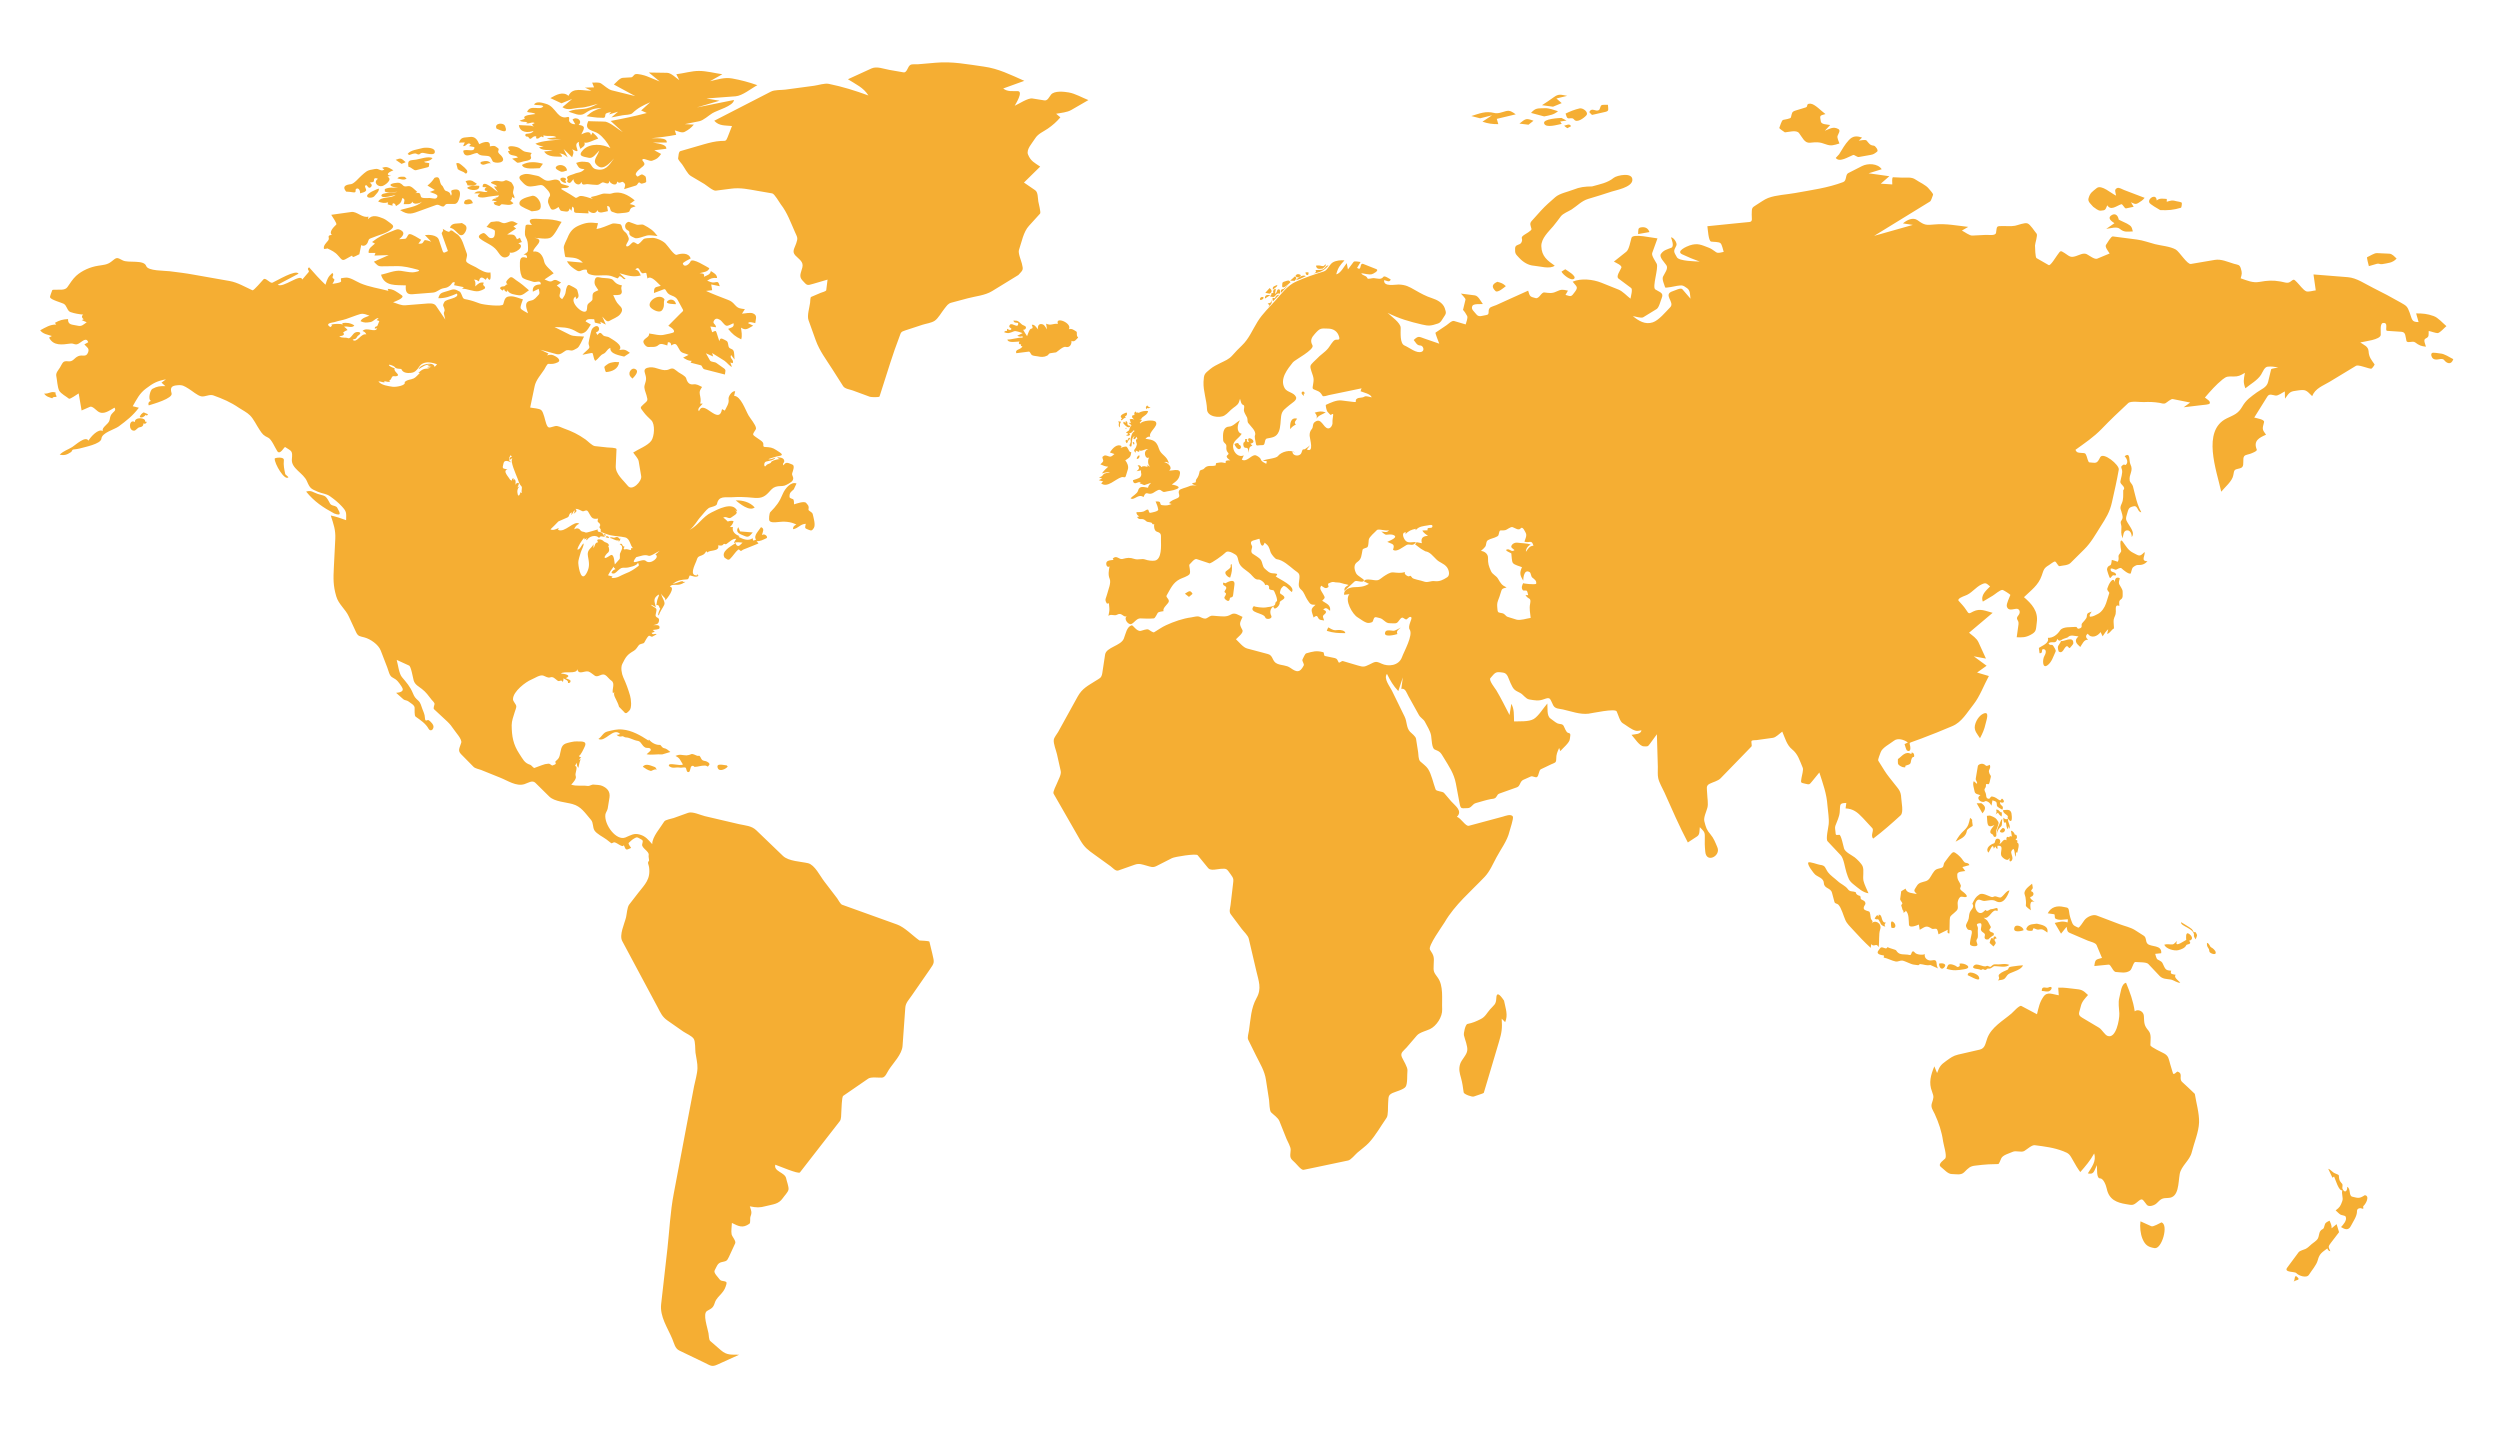 <?xml version="1.0" encoding="utf-8"?>
<!-- Generator: Adobe Illustrator 24.3.0, SVG Export Plug-In . SVG Version: 6.00 Build 0)  -->
<svg version="1.1" id="Capa_1" xmlns="http://www.w3.org/2000/svg" xmlns:xlink="http://www.w3.org/1999/xlink" x="0px" y="0px"
	 viewBox="0 0 265 154" style="enable-background:new 0 0 265 154;" xml:space="preserve">
<style type="text/css">
	.st0{fill:#F5AE33;}
</style>
<g>
	<path class="st0" d="M119.51,44.8c-0.05,0.24,0.1,0.35,0.34,0.32c-0.21,0.44-0.61-0.06-0.8-0.28c0.02-0.04,0.05-0.09,0.08-0.15
		c0.06,0.04,0.12,0.09,0.18,0.14c0.01-0.07,0.01-0.13,0.02-0.2C119.44,44.64,119.45,44.71,119.51,44.8 M55.11,25.2
		c-0.08,0.09-0.23,0.09-0.31,0.17c-0.27-0.62-0.41-0.49-1.04-0.51c0.32-0.21,0.64-0.42,0.96-0.64c-0.11-0.04-0.2-0.17-0.3-0.21
		c0.16-0.09,0.31-0.19,0.47-0.29c-0.36-0.19-0.51-0.35-0.89-0.22c-0.41,0.14-0.54,0.24-0.93,0.05c-0.37-0.18-0.57-0.04-0.96-0.03
		c-0.17,0.01-0.4,0.4-0.54,0.53c0.16,0.07,0.89,0.26,0.89,0.44c0,0.37,0.01,0.84-0.5,0.74c-0.23-0.04-0.52-0.6-0.76-0.52
		c-0.26,0.09-0.64,0.32-0.32,0.58c0.6,0.48,1.3,0.64,1.79,1.26c0.22,0.28,0.4,0.66,0.74,0.73c0.28,0.06,0.73-0.17,0.62-0.52
		c0.47,0.21,1.76-0.66,0.91-0.96c0.12-0.05,0.26-0.12,0.38-0.14C55.24,25.53,55.18,25.37,55.11,25.2 M118.61,44.79
		c0.02,0.1-0.12,0.35,0.1,0.52c0-0.24-0.03-0.41,0.12-0.6c-0.09-0.02-0.21-0.05-0.29-0.04C118.52,44.77,118.57,44.74,118.61,44.79
		 M69.01,32.64c0.24,0.22,0.94,0.62,1.21,0.19c0.28-0.45,0.06-0.66,0.22-1.1C69.88,30.94,68.37,32.07,69.01,32.64 M73.21,27.4
		c-0.2-0.65-1.02-0.55-1.48-0.39c-0.27,0.09-0.93-0.95-1.2-1.21c-0.32-0.31-1.06-0.64-1.48-0.58c-0.22,0.03-0.69-0.01-0.86,0.15
		c-0.11,0.11-0.49,0.58-0.62,0.51c-0.46-0.28-0.42-0.3-0.81,0.09c-0.22,0.22-0.53,0.22-0.32-0.15c0.24-0.44,0.29-0.45,0.07-0.9
		c-0.15-0.32-0.27-0.28-0.45-0.53c-0.17-0.22-0.1-0.62-0.4-0.64c-0.22-0.02-0.59-0.12-0.8-0.03c-0.54,0.21-1.07,0.46-1.63,0.56
		c0.05-0.21,0.1-0.41,0.16-0.62c-0.86-0.1-1.22-0.1-2.02,0.24c-0.6,0.26-0.95,0.62-1.22,1.32c-0.1,0.25-0.43,0.8-0.39,1.07
		c0.03,0.13,0.11,0.96,0.19,0.96c0.77,0.08,1.28,0,1.83,0.59c-0.56-0.05-1.12-0.1-1.68-0.15c0.21,0.44,0.66,0.76,1.05,0.99
		c0.32,0.18,0.47-0.06,0.72-0.09c0.59-0.06,0.16,0.1,0.48,0.4c0.13,0.12,0.62,0.21,0.8,0.21c0.54,0.02,1.26-0.1,1.76,0.1
		c0.17,0.07,0.34,0.14,0.52,0.2c0.11,0.04,0.18-0.23,0.27-0.22c0.26,0.03,0.34,0.4,0.62,0.29c-0.22-0.2-0.43-0.41-0.65-0.61
		c0.86,0.24,1.39,0.45,2.25,0.24c-0.16-0.35-0.21-0.53-0.58-0.64c0.46-0.43,0.41,0.24,0.74,0.4c0.11,0.05,0.41-0.13,0.44,0.03
		c0.04,0.18,0.08,0.36,0.11,0.54c0.39-0.41,1.09,0.5,1.41,0.77c-0.6,0.17-0.72,0.08-0.72,0.76c0.27-0.1,0.55-0.21,0.82-0.31
		c0.36-0.14,0.33-0.17,0.54,0.19c0.27,0.47,0.86,0.33,1.15,0.85c0.19,0.35,0.37,0.69,0.56,1.03c0.09,0.16-0.11,0.25-0.22,0.37
		c-0.45,0.45-0.89,0.89-1.33,1.34c0.14,0.1,0.7,0.38,0.6,0.66c-0.05,0.12-0.85,0.24-0.98,0.28c-0.52,0.15-1.13-0.06-1.66-0.12
		c0.07,0.36-0.41,0.45-0.58,0.76c-0.12,0.22,0.25,0.68,0.49,0.67c0.36-0.02,0.8,0.07,1.08-0.2c0.27-0.25,0.62-0.04,0.95,0.04
		c-0.01-0.11,0.06-0.23,0.05-0.34c0.22-0.03,0.36,0.09,0.36,0.34c0.57-0.38,0.56-0.03,0.93,0.54c0.2,0.31,0.58,0.28,0.91,0.46
		c-0.19,0.1-0.39,0.19-0.58,0.29c0.32,0.19,0.54,0.35,0.91,0.34c-0.04,0.07-0.08,0.13-0.12,0.19c0.37,0.09,0.73,0.18,1.09,0.28
		c0.16,0.04,0.14,0.37,0.4,0.43c0.71,0.18,1.43,0.37,2.15,0.55c0.04-0.35,0.15-0.48-0.11-0.66c-0.27-0.19-0.53-0.38-0.8-0.57
		c-0.16-0.12-0.56-0.08-0.67-0.26c-0.14-0.25-0.29-0.51-0.43-0.76c0.26,0.11,0.51,0.23,0.77,0.34c-0.06-0.11-0.06-0.26-0.12-0.37
		c0.44,0.28,0.88,0.55,1.31,0.82c0.24,0.15,0.64,0.68,0.79,0.63c-0.05-0.15-0.11-0.3-0.17-0.45c0.08,0.05,0.18,0.04,0.26,0.08
		c0.17-0.39-0.39-0.5-0.17-0.87c0.12,0.16,0.24,0.32,0.36,0.48c-0.03-0.24,0-0.75-0.12-0.95c-0.15-0.25-0.45-0.14-0.52-0.47
		c-0.08-0.41-0.04-0.5-0.38-0.65c-0.27-0.12-0.49-0.33-0.59,0.13c-0.1-0.29-0.19-0.58-0.28-0.87c-0.11-0.35-0.18-0.2-0.48-0.08
		c-0.07-0.2-0.13-0.4-0.19-0.61c0.2,0.03,0.4,0.05,0.6,0.08c-0.02-0.39-0.44-0.36-0.2-0.73c0.16-0.24,0.35-0.21,0.61-0.06
		c0.23,0.13,0.45,0.57,0.7,0.63c0.18,0.04,0.56-0.2,0.74-0.27c0.13,0.44-0.29,0.48-0.57,0.6c0.48,0.57,0.75,0.81,1.39,1.11
		c0.13-0.4,0.02-0.84-0.02-1.24c0.53,0.36,0.74,0.08,1.29-0.21c-0.18-0.09-0.37-0.18-0.55-0.27c0.16-0.2,0.54-0.04,0.77,0
		c0.06-0.51,0.24-0.82-0.24-1.03c-0.29-0.13-0.86,0.02-1.17,0.03c0.1-0.16,0.21-0.32,0.31-0.48c-0.48-0.07-0.69-0.05-1.02-0.41
		c-0.29-0.32-0.41-0.44-0.79-0.58c-0.78-0.3-1.55-0.59-2.31-0.94c0.22-0.03,0.43-0.05,0.65-0.08c-0.03-0.2-0.07-0.41-0.1-0.61
		c0.3,0.06,0.6,0.12,0.91,0.19c-0.18-0.5-0.14-0.48-0.61-0.4c-0.26,0.04-0.49-0.1-0.73-0.19c0.43-0.27,0.56-0.31,1.05-0.28
		c0-0.39-0.4-0.57-0.66-0.74c-0.06,0.39-0.45,0.47-0.73,0.61c0.1-0.4-0.2-0.34-0.47-0.38c0.34-0.11,0.91-0.11,1.04-0.53
		c-0.3-0.15-1.8-1.14-1.99-0.72c-0.15,0.34-0.66,0.68-0.82,0.25C72.35,27.8,73.05,27.5,73.21,27.4 M50.74,20.28
		c-0.18,0.01-0.35,0.08-0.47,0.22h0.61c-0.65,0.45,0.26,0.48,0.57,0.41c0.48-0.1,0.96-0.14,1.45-0.2c-0.08,0.18-0.21,0.26-0.4,0.23
		c0.04,0.03,0.08,0.06,0.12,0.1c-0.19-0.03-0.38,0.05-0.49,0.22c0.19,0,0.39,0.05,0.57,0.14c-0.12-0.02-0.25,0.04-0.37,0.05
		c0.04,0.32,0.29,0.29,0.54,0.38c0.14,0.04,0.21-0.19,0.34-0.18c0.39,0.02,0.9,0.2,1.22-0.12c-0.12-0.06-0.22-0.19-0.34-0.25
		c0.13-0.1,0.2-0.23,0.18-0.41c0.07,0.07,0.18,0.09,0.25,0.16c0.06-0.28-0.12-0.36-0.14-0.59c-0.01-0.2,0.1-0.41,0.09-0.6
		c-0.01-0.1-0.22-0.51-0.32-0.54c-0.15-0.06-0.46-0.26-0.6-0.17c-0.44,0.27-0.78-0.11-1.32,0.1c-0.59,0.22,0.39,0.27,0.45,0.54
		c-0.11-0.03-0.22,0.03-0.33,0c0.15,0.21,0.3,0.41,0.45,0.62c-0.2-0.12-1.7-1.55-1.64-0.56c0.14,0,0.29,0.01,0.43,0.02
		c-0.33,0.13-0.26,0.47,0.09,0.37C51.6,20.51,51.04,20.23,50.74,20.28 M50.77,29.83c0.1-0.6,0.41-0.44,0.72-0.17
		c0.03-0.09,0.12-0.16,0.15-0.25c0.44,0.68,0.38-0.22,0.35-0.53c-0.49,0.1-1.06-0.25-1.56-0.56c-0.19-0.11-0.91-0.39-1-0.6
		c-0.09-0.21,0.16-0.55,0.05-0.85c-0.29-0.7-0.47-1.75-1.11-2.1c-0.27-0.15-0.51-0.54-0.72-0.23c-0.09,0.14-0.59-0.21-0.73-0.29
		c0.17,0.28-0.15,0.35-0.09,0.53c0.06,0.19,0.13,0.38,0.2,0.57c0.15,0.42,0.29,0.84,0.45,1.26c-0.3,0.12-0.46,0.32-0.57-0.03
		c-0.14-0.39-0.27-0.77-0.39-1.16c-0.18-0.54-1.09-0.56-1.48-0.5c0.22,0.24,0.45,0.47,0.67,0.7c-0.15-0.04-0.66-0.26-0.74-0.12
		c-0.21,0.36-0.23,0.33-0.62,0.33c0.1-0.14,0.2-0.27,0.3-0.41c-0.26-0.13-1.01-0.67-1.27-0.6c-0.18,0.04-0.24,0.48-0.44,0.49
		c-0.21,0.02-0.42,0.04-0.63,0.05c0.34-0.28,0.7-0.66,0.2-0.95c-0.37-0.22-0.53-0.06-0.93,0.09c-0.86,0.32-1.42,0.58-2.15,1.16
		c0.11,0.02,0.21,0.13,0.32,0.16c-0.29,0.26-0.75,0.51-0.67,0.99h0.72c-0.05,0.08-0.06,0.2-0.11,0.28c0.51-0.02,1.01-0.03,1.52-0.05
		c-0.53,0.24-1.05,0.47-1.58,0.7c0.32,0.31,0.41,0.5,0.82,0.49c0.54-0.01,1.07-0.02,1.6-0.02c0.79-0.01,1.44,0.17,2.21,0.37
		c0.53,0.14-0.34,0.29-0.52,0.29c-0.41,0-0.84-0.11-1.24-0.16c-0.65-0.09-1.47,0.28-2.11,0.41c0.37,1.28,1.61,1.07,2.63,1.13
		c-0.06,0.64,0.08,0.98,0.67,0.94c0.73-0.06,1.45-0.11,2.17-0.17c0.49-0.03,0.67-0.38,1.17-0.47c0.31-0.05,0.42-0.08,0.67-0.28
		c0.21-0.17,0.22-0.43,0.51-0.34c-0.04,0.09-0.03,0.21-0.08,0.3c0.35,0.07,0.69,0.14,1.04,0.21c-0.07,0.04-0.12,0.11-0.19,0.16
		c0.58,0,1.13,0.32,1.71,0.27c0.15-0.02,0.73-0.2,0.73-0.36c0-0.26-0.36-0.2-0.13-0.54c-0.39-0.11-0.64,0.12-0.91,0.39
		c0.01-0.28,0.07-0.51-0.14-0.72c0.09,0.01,0.2,0.01,0.29,0.04C50.58,29.74,50.69,29.78,50.77,29.83 M52.99,30.55
		c0.07,0.09,0.2,0.21,0.29,0.26c0.05-0.13,0.11-0.1,0.16-0.17c0.02,0.17,0.13,0.27,0.3,0.29c0.02-0.05,0.04-0.11,0.06-0.17
		c0.15,0.43,0.83,0.48,1.19,0.54c0.39,0.07,0.75-0.32,1.08-0.53c-0.44-0.4-0.86-0.74-1.35-1.06c-0.27-0.18-0.49-0.49-0.74-0.23
		c-0.19,0.19-0.5,0.42-0.18,0.66c-0.06,0.01-0.11,0.03-0.17,0.04C53.48,30.51,53.17,30.21,52.99,30.55 M118.95,44.36
		c-0.04,0.02-0.09,0.04-0.14,0.06c0.03,0.05,0.05,0.1,0.08,0.15c0.17-0.16,0.25-0.26,0.45-0.31c-0.03-0.05-0.07-0.09-0.1-0.14
		c0.3-0.03,0.26-0.45,0.12-0.38C119.14,43.84,118.52,44.04,118.95,44.36 M66.77,37.4c-0.48-0.35-0.57-0.38-1.13-0.3
		c0.51-0.5-0.81-1.16-1.06-1.33c-0.19-0.13-0.5-0.07-0.66-0.24c-0.24-0.27-0.32-0.37-0.59-0.02c-0.06-0.06-0.13-0.21-0.15-0.3
		c0.52-0.09,0.36-0.81-0.09-0.61c-0.46,0.2-0.43,0.6-0.57,1.11c-0.06,0.21-0.09,0.43-0.13,0.64c-0.03,0.15,0.13,0.39,0.07,0.52
		c-0.06,0.16-0.59,0.54-0.72,0.74c0.14-0.02,0.99-0.23,1.05-0.19c0.1,0.06,0.17,0.93,0.36,0.8c0.28-0.2,0.51-0.6,0.76-0.69
		c0.41-0.16,0.37-0.49,0.79-0.66c-0.09,0.67,1.05,0.81,1.46,0.93C66.36,37.67,66.56,37.54,66.77,37.4 M58.35,22.06
		c0.16,0.37,0.64,0.03,0.86-0.12c0.17,0.36,0.16,0.42,0.52,0.45c0.3,0.03,0.57,0.15,0.64-0.29c0.05,0.09,0.16,0.16,0.21,0.26
		c0-0.15,0.07-0.3,0.08-0.46c0.39,0.16-0.03,0.64,0.41,0.66c0.44,0.02,0.88,0.04,1.31,0.06c-0.02-0.1,0.01-0.22-0.02-0.32
		c0.24,0.32,0.83,0.44,0.96-0.04c0.12,0.48,0.79,0.17,1.12,0.12c-0.03-0.18-0.06-0.36-0.09-0.54c0.45-0.01,0.21,0.49,0.54,0.61
		c0.29,0.1,0.5,0.21,0.79,0.16c0.18-0.03,1-0.04,1.05-0.23c0.12-0.41,0.26-0.38,0.64-0.5c-0.17-0.18-0.4-0.19-0.62-0.25
		c0.18-0.13,0.35-0.26,0.53-0.39c-0.69-0.58-1.54-1.03-2.42-0.74c-0.37,0.12-0.69-0.07-1.09,0.07c-0.39,0.14-0.75,0.24-1.16,0.32
		c0.08,0.06,0.15,0.15,0.24,0.19c-0.4-0.09-0.97-0.35-1.37-0.3c-0.12,0.01-0.36,0.25-0.48,0.18c-0.19-0.12-0.38-0.25-0.58-0.37
		c-0.1-0.07-0.92-0.52-0.92-0.54c-0.07-0.26,0.73,0.05,0.81-0.32c-0.23-0.06-0.46-0.13-0.68-0.2c-0.31-0.09-0.17-0.25-0.4-0.4
		c-0.41-0.26-0.84,0.1-1.27,0.02c-0.43-0.09-0.64-0.46-1.04-0.52c-0.44-0.07-0.98-0.28-1.41-0.15c-0.71,0.2-0.49,0.49-0.03,0.94
		c0.45,0.45,0.71,0.36,1.26,0.29c0.48-0.07,0.7-0.24,1.04,0.16c0.21,0.24,0.77,0.7,0.41,1.05C57.99,21.45,58.11,21.54,58.35,22.06
		 M70.73,31.94c-0.27,0.3,0.83,0.3,0.93,0.3C71.54,31.71,71.02,31.63,70.73,31.94 M60.65,10.49c-0.35,0.29-0.69,0.58-1.03,0.87
		c0.58,0.42,1.19,0.08,1.88,0.06c0.62-0.02,1.29-0.27,1.88-0.42c-0.56,0.29-0.98,0.5-1.61,0.55c-0.6,0.06-0.96,0.03-1.51,0.29
		c0.59,0.16,1.19,0.54,1.73,0.18c0.67-0.46,0.99-0.52,1.79-0.58c-0.7,0.22-1.05,0.37-1.61,0.88c0.5,0.06,1,0.16,1.5,0.16
		c0.41,0,0.46,0.09,0.51-0.36c0.02-0.16,0.47-0.21,0.6-0.25c-0.08,0.08-0.14,0.19-0.22,0.26c0.32-0.1,0.64-0.19,0.96-0.29
		c-0.24,0.2-0.48,0.41-0.72,0.61c0.4-0.08,0.79-0.15,1.19-0.23c0.24-0.05,0.85-0.03,1.04-0.22c0.6-0.58,1.14-0.83,1.89-1.16
		c-0.32,0.29-0.64,0.58-0.96,0.87c0.2,0.09,0.4,0.18,0.6,0.27c-1.28,0.34-2.54,0.6-3.83,0.84c0.43,0.4,0.86,0.79,1.29,1.19
		c-0.55-0.33-1.22-0.95-1.82-1.11c-0.1-0.03-1.85-0.03-1.83-0.07c-0.53,1.02,0.5,0.95,1.06,1.34c0.51,0.36,0.97,0.96,1.27,1.53
		c-0.82-0.43-2.13-0.56-2.86,0.17c-0.67,0.68-0.06,0.72,0.58,0.86c0.44,0.1,0.79-0.47,1.11-0.78c-0.24,0.72-0.87,1.14-0.11,1.68
		c0.6,0.43,1.32-0.46,1.67-0.84c-0.58,0.82-0.96,1.4-1.98,1.13c-0.42-0.11-0.45-0.68-0.81-0.73c-0.5-0.07-0.76-0.1-1.23,0.08
		c0.3,0.55,0.31,0.61,0.89,0.67c-0.41,0.42-0.65,0.29-1.14,0.51c-0.17,0.08-0.58,0.15-0.69,0.3c-0.11,0.14,0.2,0.29-0.05,0.44
		c0.32,0.42,0.43,0.12,0.7-0.2c0.02,0.49,0.67,0.83,0.85,0.28c0.08,0.48,0.38,0.22,0.69,0.25c0.32,0.03,0.64,0.08,0.95,0.08
		c0.37,0,0.47-0.35,0.74-0.25c0.23,0.08,0.63,0.25,0.54-0.2c0.16,0.35,0.84,0.67,0.87,0.09c0.3,0.32,0.46-0.09,0.66,0.08
		c0.3,0.23,0.17,0.36,0.08,0.73c0.42-0.13,0.85-0.26,1.27-0.39c0.13-0.05,0.19-0.28,0.31-0.33c0.04-0.02,0.17,0.18,0.33,0.13
		c0.1-0.03,0.45-0.09,0.43-0.22c-0.02-0.16,0.01-0.5-0.13-0.58c-0.23-0.14-0.29-0.24-0.51-0.1c-0.27,0.16-0.27,0.25-0.45-0.02
		c-0.15-0.24,0.62-0.8,0.76-0.92c0.42-0.37-0.25-0.56-0.04-0.74c0.16-0.13,0.73,0.25,0.99,0.16c0.51-0.18,0.63-0.26,0.96-0.72
		c-0.24-0.13-0.48-0.27-0.72-0.39c0.42-0.05,0.85-0.11,1.27-0.16c0.05-0.53-1.06-0.56-1.42-0.66h1.46c0.12-0.59-1.29-0.42-1.65-0.45
		c0.89-0.1,1.78-0.19,2.66-0.37c-0.05-0.16-0.1-0.32-0.15-0.47c0.32,0.08,0.73,0.31,1.04,0.16c0.43-0.23,0.65-0.39,0.98-0.77
		c-0.32-0.01-0.64-0.03-0.96-0.05c0.51-0.1,1.02-0.21,1.54-0.31c0.44-0.09,0.98-0.6,1.37-0.84c0.53-0.33,2.26-0.77,2.3-1.41
		c-1.31,0.27-2.62,0.53-3.93,0.79c0.8-0.24,1.6-0.48,2.4-0.71c-0.47-0.08-0.92-0.16-1.39-0.24c1.03-0.08,2.06-0.16,3.08-0.23
		c0.74-0.05,1.66-0.83,2.32-1.18c-0.91-0.32-1.73-0.54-2.67-0.71c-0.81-0.15-1.54,0.11-2.35,0.29c0.44-0.25,0.87-0.49,1.31-0.74
		c-0.81-0.11-1.67-0.35-2.49-0.35c-0.77,0-1.62,0.26-2.39,0.35c0.1,0.21,0.21,0.42,0.32,0.63c-0.37-0.25-0.86-0.77-1.3-0.78
		c-0.64-0.01-1.29-0.02-1.93-0.03c0.38,0.32,0.77,0.63,1.15,0.95c-0.45-0.19-0.9-0.37-1.35-0.55c-0.24-0.1-1-0.31-1.24-0.22
		c-0.19,0.07-0.23,0.31-0.44,0.33c-0.29,0.02-0.59,0.04-0.88,0.05c-0.33,0.02-0.69,0.49-0.95,0.71c0.76,0.41,1.51,0.82,2.27,1.23
		c-0.84-0.21-1.68-0.42-2.51-0.62c-0.36-0.1-0.79-0.51-1.11-0.72c-0.25-0.16-0.67-0.08-0.95-0.09c0.06,0.17,0.13,0.34,0.2,0.5
		c-0.32,0.01-0.64,0.02-0.96,0.03c0.22,0.11,0.45,0.21,0.67,0.32c-0.85,0.05-1.97-0.43-2.42,0.55c-0.58-0.51-1.31-0.11-1.92,0.24
		c0.4,0.19,0.79,0.37,1.18,0.55C59.89,10.79,60.27,10.64,60.65,10.49 M52.03,17.32c-0.25-0.32-0.56-0.27-0.9-0.2
		c-0.39,0.08-0.15,0.35,0.13,0.34C51.53,17.42,51.75,17.24,52.03,17.32 M67.04,40.13c0.2-0.2,0.84-0.84,0.22-1.04
		c-0.26-0.08-0.51,0.22-0.54,0.45C66.7,39.86,66.83,39.91,67.04,40.13 M116.94,51.03c-0.08,0.04-0.13,0.15-0.22,0.2
		c0.65,0.55,1.54-0.48,2.17-0.65c0.21-0.06,0.37,0.13,0.45-0.13c0.07-0.24,0.15-0.48,0.22-0.72c0.09-0.31-0.09-0.71-0.28-0.93
		c0.44-0.31,0.58-0.31,0.63-0.88c-0.22,0.07-0.29-0.34-0.46-0.54c-0.11-0.13-0.51,0.06-0.67,0.09c0.04-0.06,0.07-0.12,0.11-0.18
		c-0.5-0.3-0.99,0.26-1.24,0.67c0.16,0.06,0.33,0.12,0.48,0.17c-0.21,0.16-0.31,0.32-0.55,0.26c-0.16-0.04-0.39-0.17-0.54-0.09
		c-0.27,0.15-0.19,0.18-0.1,0.5c0.04,0.15-0.21,0.32-0.3,0.42c0.28,0.13,0.52,0.23,0.83,0.25c-0.21,0.18-0.44,0.4-0.67,0.71
		c0.28-0.06,0.57-0.19,0.86-0.09c-0.19,0.04-0.59,0.03-0.71,0.21c-0.13,0.18-0.26,0.27-0.47,0.31c0.12,0.02,0.23,0.09,0.35,0.1
		c-0.12,0.06-0.24,0.14-0.36,0.19C116.62,50.95,116.78,50.99,116.94,51.03 M64.1,39.09c0.03,0.08,0.07,0.36,0.17,0.35
		c0.59-0.05,1.27-0.31,1.36-1.05c-0.15,0-0.3-0.01-0.45-0.02c-0.37,0.06-0.6,0.07-0.9,0.32C64.09,38.86,64.01,38.83,64.1,39.09
		 M57.3,21.62c-0.07-0.39-0.52-0.99-0.94-0.85c-0.25,0.08-1.48,0.29-1.28,0.91c0.09,0.25,1.05,0.59,1.28,0.72
		C56.91,22.32,57.44,22.4,57.3,21.62 M49.09,15.49c0.37,0.04,0.48-0.51,0.82-0.18c-0.07,0.04-0.12,0.13-0.19,0.18
		c0.19,0.03,0.37,0.07,0.56,0.1c0.06,0.63-0.8,0.14-1.18,0.39c0.12,1.08,1.33,0.03,1.55,0.28c0.24,0.29,0.69,0.22,1.03,0.27
		c0.34,0.04,0.37,0.23,0.54,0.56c0.16,0.28,1.65,0.25,0.91-0.59c-0.11-0.12-0.37-0.29-0.32-0.47c0.07-0.24,0.1-0.23-0.08-0.37
		c-0.32-0.26-0.41-0.21-0.81-0.14c0.13-0.79-0.85-0.39-1.12-0.24c-0.2-0.47-0.45-0.84-0.99-0.76c-0.61,0.09-0.94-0.05-1.16,0.6
		c0.21-0.01,0.41-0.01,0.62-0.02C49.2,15.22,49.15,15.37,49.09,15.49 M49.26,18.33c0.17,0.2,0.39-0.11,0.2-0.33
		c-0.13-0.16-0.28-0.3-0.41-0.4c-0.22-0.17-0.41-0.41-0.69-0.28c0.05,0.2,0.1,0.4,0.16,0.61C48.73,18.11,49.14,18.19,49.26,18.33
		 M53.54,13.36c-0.17-0.42-1.21-0.31-0.9,0.28C53.1,13.82,53.9,14.28,53.54,13.36 M54.91,16.68c-0.2,0.1-0.42,0.06-0.63,0.15
		c0.18,0.08,0.5,0.42,0.57,0.42c0.21,0.01,0.43-0.09,0.64-0.14c0.22-0.06,0.65-0.07,0.78-0.29c0.12-0.2-0.19-0.31,0.1-0.6
		c-0.26-0.09-0.61-0.09-0.82-0.18c-0.18-0.07-0.39-0.31-0.62-0.4c-0.33-0.14-1.52-0.35-0.86,0.34c-0.08,0.01-0.15,0.02-0.22,0.03
		C54,16.65,54.55,16.33,54.91,16.68 M44.11,16.92c-0.65,0.1-0.95-0.02-0.81,0.77c0.29,0,0.55,0.42,0.8,0.35
		c0.4-0.1,0.8-0.2,1.19-0.3c0.28-0.07,0.14-0.18,0.21-0.38c0.05-0.17-0.44-0.03-0.54-0.22c0.34-0.07,0.66-0.08,0.89-0.39
		C45.35,16.54,44.6,16.84,44.11,16.92 M45.31,19.67c0.26,0.16,0.52,0.32,0.78,0.47c-0.18,0.07-0.35,0.14-0.53,0.21
		c0.16,0.07,0.84,0.24,0.81,0.44c-0.06,0.41-0.46,0.22-0.8,0.2c-0.18-0.01-0.9,0.07-0.95-0.14c-0.11-0.46-0.16-0.42-0.59-0.38
		c0.07-0.03,0.14-0.07,0.21-0.12c-0.28-0.22-0.63-0.68-0.98-0.62c-0.65,0.12-0.41-0.14-0.94-0.35c-0.1-0.04-0.92,0.03-0.93,0.23
		c-0.01,0.19,0.66,0.28,0.82,0.32c-0.54-0.04-0.92-0.11-1.42,0.11l0,0.26c0.34,0.2,0.94,0.04,1.32,0.03
		c-0.17,0.12-1.72,0.03-1.68,0.41c0.04,0.36,1.34-0.04,1.5-0.08c-0.5,0.42-1.53,0.11-1.84,0.71c0.43,0.14,0.61,0.19,1.05,0.08
		c-0.02,0.07-0.03,0.14-0.05,0.21c0.18,0.06,0.35,0.11,0.53,0.14c-0.13-0.37,0.29-0.31,0.35,0.05c0.45-0.28,0.53-0.31,0.68-0.86
		c0.34,0.11,0.2,0.36,0.14,0.65c0.26-0.02,0.86,0.1,0.9-0.27c0.16,0.38,0.79,0.19,1.06,0c-0.53,0.56-1.6,0.65-2.34,0.9
		c0.89,0.58,1.26,0.39,2.21,0.04c0.53-0.19,1.06-0.38,1.6-0.58c0.31-0.11,0.48,0.18,0.77,0.16c0.15-0.01,0.17-0.27,0.41-0.27h0.76
		c0.33,0,0.48-0.4,0.56-0.75c0.1-0.44,0.06-0.86-0.53-0.78c-0.7,0.1-0.12,0.3-0.39,0.66c-0.1-0.37-0.23-0.42-0.54-0.52
		c-0.2-0.06-0.24-0.44-0.41-0.57c-0.35-0.28-0.08-1.1-0.79-0.81C45.82,19.21,45.63,19.41,45.31,19.67 M55,13.26
		c0.1,0.83,1.01,0.83,1.56,0.61c-0.19,0.29-0.45,0.27-0.74,0.31c-0.23,0.03-0.15,0.33,0.06,0.3c0.21-0.03,0.19,0.38,0.45,0.18
		c0.18-0.14,0.29-0.28,0.52-0.19c-0.01,0.06-0.02,0.12-0.03,0.18c0.25,0.13,0.34-0.08,0.55-0.18c0.06-0.03,0.31,0.27,0.23-0.13
		c0.41,0.16,1.09-0.04,1.37,0.21c-0.34,0.04-0.67,0.09-1.01,0.13c0.5,0.2,1,0.09,1.52,0.07c-0.95,0.18-1.82,0.11-2.73,0.48
		c0.26,0.19,0.57,0.24,0.87,0.33c-0.16,0.01-0.32,0.03-0.48,0.04c0.26,0.4,1,0.26,1.45,0.36c-0.3,0.03-0.61,0.07-0.91,0.1
		c0.4,0.64,1.3,0.52,1.91,0.55c-0.04-0.16-0.15-0.28-0.31-0.33c0.41-0.02,0.58,0.16,0.9,0.41c-0.15-0.3-0.29-0.6-0.44-0.9
		c0.3,0.3,0.6,0.59,0.9,0.88c0.13-0.35,0.23-0.51,0.01-0.85c1.26,0.68-0.11-0.53,0.73-0.78c-0.08,0.27,0.05,0.49,0.14,0.74
		c0.23-0.2,0.58-0.32,0.42-0.69c0.22,0.19,1.11-0.29,1.47-0.4c-0.14-0.27-0.38-0.45-0.6-0.65c-0.03,0.12-0.14,0.21-0.17,0.33
		c-0.05-0.63-0.73-0.25-1.02-0.13c0.33-0.63,0.49-0.91-0.29-1c0.48-0.42-0.2-0.94-0.64-0.57c0.1,0.17,0.19,0.33,0.29,0.5
		c-0.25,0.01-0.49-0.07-0.64-0.3c-0.08-0.14,0.14-0.57-0.22-0.46c-0.4,0.12-0.75-0.06-1.02-0.37c-0.43-0.49-0.67-0.89-1.28-1.05
		c-0.36-0.1-0.95-0.3-1.22,0.09c0.33,0.12,0.7,0,0.99,0.17c-0.31,0.54-1.39-0.24-1.72,0.62c0.27,0.09,0.67,0.04,0.88,0.22
		c-0.26,0.05-1.49,0.1-1.11,0.5c-0.19,0.07-0.39,0.14-0.57,0.21c0.33,0.16,0.52,0.08,0.85,0.16c-0.05,0.03-0.1,0.06-0.16,0.09
		c0.31,0.15,0.64-0.2,0.92,0c-0.11,0.02-0.2,0.13-0.3,0.16c0.07,0.06,0.13,0.15,0.2,0.2c-0.11-0.03-0.23-0.05-0.35-0.09
		C55.83,13.31,55.42,13.28,55,13.26 M49.51,19.92c0.25,0.29,1.4,0.38,1.29-0.22C50.49,19.64,49.74,19.67,49.51,19.92 M40.15,19.99
		c-0.21,0.06-1.35,0.51-1.23,0.83c0.09,0.23,0.64,0.14,0.76-0.02C39.84,20.59,40.23,20.28,40.15,19.99 M119.38,45.34
		c-0.03,0.02-0.06,0.04-0.09,0.06l0.08,0.09C119.36,45.44,119.43,45.42,119.38,45.34 M47.69,24.13c0.37,0.11,0.4,0.18,0.68,0.43
		c0.24,0.22,0.37,0.47,0.67,0.34c0.21-0.1,0.41-0.48,0.41-0.71c-0.01-0.34-0.22-0.37-0.49-0.55C48.48,23.74,47.9,23.56,47.69,24.13
		 M50.13,21.53c-0.18-0.51-0.43-0.44-0.82-0.3C48.84,21.88,49.89,21.63,50.13,21.53 M49.35,19.21c0.11,0.23,0.17,0.22,0.2,0.43
		c0.33,0.03,0.74,0.12,1-0.16c-0.16-0.1-0.31-0.2-0.47-0.3C49.83,19.07,49.59,19.11,49.35,19.21 M57.21,17.83
		c0.11-0.16,0.22-0.31,0.34-0.47c-0.75-0.22-1.55-0.27-2.22,0.12C55.48,18.03,56.79,17.82,57.21,17.83 M66.78,24.93
		c0.09,0.13,0.36,0.22,0.49,0.29c0.24,0.15,1.01-0.19,1.29-0.25c0.35-0.08,0.79,0.03,1.14,0.05c-0.47-0.62-0.81-0.83-1.47-1.18
		c-0.22-0.11-0.53,0.05-0.76-0.03c-0.28-0.1-0.55-0.2-0.82-0.3c-0.46,0.08-0.53,0.7-0.12,0.9C66.87,24.58,66.59,24.68,66.78,24.93
		 M58.98,17.64c-0.27,0.24,0.27,0.45,0.4,0.52c0.24,0.13,0.47-0.02,0.72-0.09C60.07,17.51,59.3,17.34,58.98,17.64 M59.46,18.88
		c-0.26,0.2,0.35,0.59,0.56,0.5c-0.05-0.07-0.07-0.21-0.11-0.26C60.23,18.9,59.65,18.74,59.46,18.88 M228.98,22.27
		c0.84,0.04,1.4-0.01,2.21-0.25c0.05-0.02,0.11-0.46,0.08-0.52c-0.04-0.09-0.48-0.15-0.57-0.17c-0.43-0.14-0.6-0.07-1.03,0.06
		c0.03-0.09-0.01-0.21,0.01-0.3c-0.38-0.02-0.75-0.12-1.07,0.16c-0.03-0.75-0.9-0.28-0.8,0.18
		C227.86,21.67,228.77,22.12,228.98,22.27 M161.03,27.33c0.44,0.48,0.99,0.8,1.59,0.84c0.55,0.04,1.69,0.39,2.18-0.01
		c-0.76-0.53-1.39-0.98-1.42-2.06c-0.02-0.84,0.79-1.56,1.26-2.12c0.29-0.34,0.54-0.7,0.81-1.05c0.24-0.31,0.81-0.52,1.13-0.72
		c0.62-0.4,1.05-0.9,1.75-1.12c0.84-0.26,1.69-0.5,2.53-0.79c0.42-0.14,2.1-0.44,2.17-1.19c0.08-0.91-1.65-0.52-1.96-0.27
		c-0.69,0.56-1.47,0.68-2.31,0.92c-0.77,0.01-1.28,0.06-2,0.35c-0.55,0.22-1.45,0.39-1.9,0.79c-0.52,0.46-1.04,0.9-1.51,1.42
		c-0.33,0.36-0.66,0.73-0.99,1.1c-0.26,0.29-0.11,0.47-0.02,0.86c0.03,0.16-0.68,0.55-0.81,0.64c-0.46,0.33-0.03,0.35-0.26,0.78
		c-0.16,0.32-0.64,0.17-0.67,0.6C160.58,26.9,160.64,26.91,161.03,27.33 M162.55,12.8c-0.79-0.29-0.81-0.24-1.49,0.3
		c0.32,0.04,0.64,0.08,0.96,0.12C162.2,13.08,162.37,12.94,162.55,12.8 M165.54,10.93c-0.19-0.16-0.38-0.33-0.56-0.49
		c0.38-0.09,0.76-0.19,1.14-0.28c-0.63-0.11-0.88-0.25-1.4,0.13c-0.42,0.3-0.84,0.59-1.27,0.86c0.39,0.05,0.78,0.11,1.17,0.16
		C164.92,11.18,165.23,11.06,165.54,10.93 M165.52,28.79c0.11,0.29,1.01,1.03,1.33,0.76c0.33-0.29-0.78-0.89-0.93-1.01
		C165.79,28.63,165.66,28.71,165.52,28.79 M166.53,13.38c-0.15-0.33-0.48-0.11-0.73-0.05c0.11,0.09,0.22,0.2,0.34,0.26
		C166.26,13.52,166.4,13.45,166.53,13.38 M165.15,11.79c-0.49-0.15-0.93-0.34-1.43-0.32c-0.7,0.03-0.95-0.06-1.43,0.5
		c0.46,0.12,0.93,0.25,1.39,0.37C164.27,12.22,164.68,12.18,165.15,11.79 M158.16,12.22c-0.34,0.23-0.68,0.46-1.02,0.68
		c0.61,0.21,1.04,0.26,1.68,0.26c-0.05-0.19-0.1-0.37-0.16-0.56c0.67-0.16,1.34-0.32,2.01-0.48c-0.36-0.25-0.61-0.46-1.05-0.34
		c-0.42,0.11-0.83,0.3-1.25,0.19c-0.9-0.22-1.51,0.05-2.41,0.33c0.31,0.08,0.62,0.16,0.93,0.24
		C157.3,12.44,157.73,12.33,158.16,12.22 M158.52,30.85c0.23,0.23,0.93-0.39,1.1-0.52c-0.31-0.29-0.49-0.35-0.9-0.46
		C158.2,30.1,158.05,30.39,158.52,30.85 M139.23,28.99c0.7-0.11,1.13-0.3,1.6-0.86c-0.32,0.01-0.33,0.28-0.57,0.41
		c-0.21,0.11-0.6,0.06-0.82,0.08C139.57,28.82,139.44,28.94,139.23,28.99 M44.17,16.31c0.34,0.19,0.3-0.08,0.58-0.11
		c0.22-0.03,1.49,0.45,1.33-0.2c-0.09-0.4-1.1-0.38-1.36-0.29c-0.43,0.13-1.22,0.19-1.51,0.61c0.05,0.04,0.11,0.08,0.17,0.11
		C43.6,16.37,43.95,16.18,44.17,16.31 M165.52,12.5c-0.18,0.01-2.02,0.08-1.84,0.59c0.18,0.52,1.43,0.12,1.87,0.04
		c-0.07-0.06-0.1-0.18-0.17-0.25c0.23-0.04,0.45-0.07,0.67-0.1C165.88,12.69,165.7,12.59,165.52,12.5 M221.88,21.92
		c0.25,0.16,0.5,0.43,0.8,0.41c0.5-0.04,0.48-0.07,0.69-0.57c0.38,0.6,0.93,0.09,1.48-0.11c0.15-0.06,0.34,0.47,0.51,0.44
		c0.27-0.06,0.54-0.11,0.81-0.17c-0.09-0.16-0.19-0.32-0.29-0.48c0.35,0.15,0.47,0.27,0.79,0.07c0.25-0.16,0.47-0.28,0.66-0.54
		c-0.73-0.28-1.46-0.55-2.18-0.83c-0.19-0.07-0.52-0.29-0.72-0.21c-0.36,0.16-0.19,0.41-0.12,0.81c-0.51-0.22-1.55-1.21-2.06-0.8
		c-0.46,0.38-0.71,0.49-0.87,1.1C221.28,21.39,221.69,21.68,221.88,21.92 M119.39,46.98c0.18-0.06,0.21-0.2,0.11-0.39
		c-0.07,0.03-0.19,0.1-0.24,0.17C119.45,46.8,119.33,46.89,119.39,46.98 M224.69,24.25c0.47,0.4,0.79,0.3,1.39,0.28
		c-0.13-0.54-0.17-0.56-0.62-0.83c-0.11-0.06-0.87-0.4-0.88-0.43c-0.05-0.38-0.34-0.74-0.77-0.45c-0.5,0.34,0.1,0.68,0.32,0.84
		c-0.29,0.2-0.58,0.4-0.87,0.6C223.67,24.22,224.38,23.98,224.69,24.25 M170.17,11.86c0.43-0.1,0.29-0.28,0.27-0.75
		c-0.17,0.02-0.55-0.04-0.69,0.05c-0.13,0.09-0.14,0.43-0.27,0.51c-0.37,0.21-0.74-0.34-1.02,0.21c0.1,0.1,0.19,0.23,0.3,0.3
		C169.23,12.07,169.71,11.97,170.17,11.86 M166.3,12.55c0.26-0.01,0.4-0.08,0.57,0.14c0.29,0.36,1.01-0.16,1.27-0.45
		c0.31-0.34-0.36-0.83-0.7-0.75c-0.54,0.13-0.98,0.3-1.49,0.55C166.05,12.29,166.05,12.55,166.3,12.55 M194.59,16.74
		c0.39,0.53,1.37-0.14,1.84-0.31c0.15-0.05,0.4,0.25,0.62,0.21c0.41-0.07,0.83-0.14,1.24-0.22c0.31-0.05,0.43-0.15,0.69-0.35
		c0.16-0.13-0.18-0.61-0.36-0.63c-0.41-0.04-0.48-0.21-0.76-0.54c-0.12-0.14-0.66,0-0.83,0.01c0.12-0.11,0.23-0.21,0.35-0.32
		c-0.57-0.21-0.98-0.19-1.4,0.26c-0.42,0.45-0.71,0.97-1.03,1.5C194.83,16.49,194.71,16.61,194.59,16.74 M189.2,14.03
		c0.41-0.03,1.22-0.29,1.5,0.08c0.36,0.47,0.58,1.07,1.15,1.02c0.69-0.07,1.02-0.09,1.67,0.16c0.59,0.22,0.85,0.1,1.46-0.08
		c-0.06-0.19-0.27-0.6-0.2-0.8c0.09-0.25,0.35-0.58,0.09-0.73c-0.55-0.3-0.86-0.04-1.44,0.18c0.19-0.2,0.38-0.41,0.57-0.61
		c-0.27-0.06-0.93-0.04-0.99-0.36c-0.13-0.69-0.12-0.62,0.49-0.8c-0.4-0.28-1.13-1.08-1.59-1.1c-0.54-0.02-0.19,0.3-0.51,0.4
		c-0.36,0.11-0.72,0.22-1.08,0.33c-0.41,0.13-0.36,0.26-0.48,0.72c-0.04,0.16-0.67,0.22-0.83,0.27c-0.16,0.04-0.33,0.67-0.4,0.84
		C188.57,13.63,189.11,13.96,189.2,14.03 M251.96,27.96c0.19-0.06,0.35,0.08,0.54,0.04c0.61-0.12,1.1-0.11,1.54-0.59
		c-0.25-0.23-0.45-0.5-0.78-0.52c-0.44-0.02-0.87-0.04-1.3-0.06c-0.3-0.01-0.75,0.31-1.04,0.43c-0.07,0.03,0.15,0.82,0.18,0.95
		C251.38,28.13,251.67,28.04,251.96,27.96 M135.41,30.2c-0.24,0.11-0.58,0.13-0.48,0.5c0.14-0.11,0.28-0.22,0.41-0.33
		C135.36,30.31,135.39,30.25,135.41,30.2 M133.55,31.78c0.18,0.05,0.32-0.05,0.41-0.22c-0.12-0.13-0.25-0.1-0.38,0.03
		C133.57,31.65,133.56,31.72,133.55,31.78 M134.58,30.53c-0.16,0.17-0.31,0.34-0.46,0.51c0.15,0.03,0.3,0.06,0.46,0.09
		C134.89,30.95,134.83,30.74,134.58,30.53 M121.6,43.25c0.17,0.05,0.2,0.02,0.36-0.07c-0.12-0.01-0.19-0.06-0.32-0.04
		c0.04-0.03,0.08-0.05,0.12-0.07c-0.24-0.19-0.29,0.07-0.3,0.17c0.03,0.05,0.07,0.1,0.11,0.15C121.57,43.35,121.58,43.3,121.6,43.25
		 M140.21,28.47c0.16-0.15,0.33-0.24,0.35-0.47c-0.23,0.13-0.19,0.27-0.48,0.19c-0.2-0.06-0.37-0.07-0.59-0.03
		C139.58,28.61,139.89,28.49,140.21,28.47 M119.62,46.74c0.06-0.11,0.14-0.21,0.18-0.32C119.65,46.37,119.5,46.49,119.62,46.74
		 M134.67,31.27c-0.31,0.01-0.6-0.08-0.59,0.38C134.27,31.52,134.47,31.4,134.67,31.27 M120.07,46.83c0,0.12,0.05,0.23,0.13,0.32
		C120.29,46.99,120.24,46.87,120.07,46.83 M119.9,44.98c-0.04,0.02-0.08,0.04-0.11,0.05c0.06,0.02,0.11,0.03,0.16,0.05
		c-0.14,0.14-0.21,0.29-0.25,0.49c-0.02,0.09-0.25,0.17-0.35,0.3c0.3,0.06,0.31,0.19,0.01,0.25c0.18,0.18,0.67-0.01,0.26-0.26
		c0.26,0.16,0.38-0.08,0.57-0.26c0.03,0.03,0.05,0.07,0.07,0.1c-0.29,0.16-0.34,0.49-0.41,0.8c-0.05,0.21,0.07,0.22-0.03,0.48
		c-0.05,0.14-0.16,0.2-0.05,0.31c0.23,0.21,0.18-0.28,0.21-0.44c0.03-0.25,0.02-0.52,0.32-0.63c-0.34,0.28-0.05,0.56,0.18,0.07
		c0.04,0.07,0.06,0.18,0.08,0.26c-0.2,0.02-0.16,0.09-0.12,0.29c0.07,0.27,0.11,0.17,0,0.5c-0.1,0.32-0.42,0.36-0.04,0.65
		c0-0.08-0.01-0.16-0.01-0.24c0.17,0.07,0.45,0.29,0.35-0.02c0.27,0.18,0.6-0.17,0.99-0.12c-0.66,0.16-0.31,1.18,0.09,0.87
		c-0.18,0.25-0.16,0.79,0.06,0.94l-0.08,0.03c-0.11-0.16-0.08-0.06-0.2-0.13c0.02,0.06,0.03,0.11,0.04,0.17
		c-0.24-0.05-0.45-0.15-0.67,0.03c-0.06-0.18-0.21-0.24-0.39-0.18c0.28,0.22,0.14,0.44-0.11,0.61c0.16-0.03,0.33-0.06,0.48-0.09
		c-0.05,0.32,0.14,0.41-0.08,0.71c-0.12,0.16-0.6,0.25-0.78,0.33c0.03,0.08,0.04,0.22,0.03,0.18c0.21,0.37,0.49-0.11,0.8,0.07
		c-0.04,0.03-0.08,0.06-0.12,0.09c0.13,0,0.46,0.2,0.51,0.18c0.23-0.08,0.47-0.16,0.7-0.24c-0.14,0.17-0.29,0.29-0.32,0.52
		c-0.44-0.06-0.91-0.26-1.06,0.32c-0.08,0.31-0.58,0.55-0.79,0.8c0.39,0.28,0.82-0.54,1.37-0.13c0.31-0.78,0.43-0.15,0.99-0.42
		c0.17-0.09,0.51-0.36,0.7-0.35c0.24,0.02,0.3,0.28,0.57,0.22c0.46-0.12,0.78-0.1,1.26-0.3c0.62-0.26-0.34-0.45-0.52-0.48
		c0.47-0.35,0.79-0.53,0.87-1.17c0.08-0.66-1.04-0.21-1.14-0.33c0.43-0.31-0.21-0.86-0.54-0.86c0.2-0.09,0.39-0.03,0.5,0.16
		c-0.14-0.84-0.84-0.91-1.05-1.59c-0.27-0.88-0.64-0.95-1.43-1.06c0.14-0.17,0.32-0.27,0.51-0.21c-0.24-0.5,0.89-1.11,0.59-1.57
		c-0.19-0.29-1.49-0.14-1.64,0.16l-0.07-0.06c0.09-0.08,0.15-0.23,0.25-0.3c-0.11-0.03-0.23-0.1-0.34-0.1
		c0.08,0.01,0.16,0,0.24,0.01c0.06-0.31,0.66-0.39,0.74-0.86c-0.3-0.07-0.75,0.03-1.01,0.19c-0.15-0.08,0.02-0.1-0.21,0.01
		c-0.06-0.33-0.33-0.05-0.22,0.21c-0.07,0.02-0.14,0.03-0.22,0.04c-0.03,0.08-0.05,0.14-0.06,0.18c0.09,0.09,0.17,0.21,0.26,0.29
		c-0.15-0.11-0.33-0.11-0.5-0.04c0.07,0.11,0.07,0.28,0.14,0.39c-0.06-0.01-0.13-0.03-0.2-0.04
		C119.68,44.94,119.77,44.93,119.9,44.98 M120.76,48.25c-0.16,0.07-0.25,0.2-0.27,0.38c0.04,0,0.09,0.01,0.13,0.01
		C120.77,48.53,120.83,48.41,120.76,48.25 M135.8,31.03c0.27-0.29,0.54-0.58,0.82-0.87c-0.19,0.16-0.38,0.32-0.57,0.48
		C135.81,30.63,135.72,30.78,135.8,31.03 M137.22,29.31c-0.13,0.18-0.28,0.25-0.47,0.44c0.16,0.01,0.33,0.02,0.49,0.02
		C137.37,29.55,137.57,29.44,137.22,29.31 M136.26,29.81c-0.33,0.11-0.33,0.07-0.35,0.45c-0.04,0.56,0.72-0.2,0.88-0.33
		C136.65,29.64,136.5,29.74,136.26,29.81 M137.9,29.16c-0.22-0.14-0.5-0.16-0.59,0.13c0.08,0.04,0.16,0.09,0.24,0.11
		C137.71,29.41,137.82,29.32,137.9,29.16 M135.46,30.69c-0.15,0.1-0.06,0.33-0.31,0.46c0.03-0.18,0.06-0.35,0.09-0.53
		c-0.23,0.01-0.34,0.2-0.27,0.44c-0.06,0-0.13,0.01-0.19,0.01c-0.03,0.24,0.01,0.16-0.16,0.35c0.29,0.05,0.39,0.15,0.58-0.1
		c0.13-0.18,0.25-0.26,0.48-0.19C135.74,30.93,135.69,30.55,135.46,30.69 M134.81,31.72c0.01,0.34-0.18,0.41-0.44,0.45
		c0.1,0.07,0.07,0.11,0.2,0.17c-0.05,0.08-0.09,0.19-0.15,0.26C134.7,32.29,134.87,32.18,134.81,31.72 M135.14,31.61
		c-0.08-0.03-0.17-0.02-0.25-0.04c-0.01,0.1,0,0.28,0.04,0.37c0.22-0.23,0.45-0.46,0.67-0.69
		C135.37,31.23,135.23,31.38,135.14,31.61 M138.42,29.27c-0.31-0.2-0.84,0.16-1.05,0.43c0.15-0.05,0.29-0.1,0.44-0.14
		C138.01,29.47,138.22,29.37,138.42,29.27 M138.7,28.87c-0.09-0.02-0.24-0.01-0.33,0.01c0.03,0.07,0.05,0.15,0.07,0.21
		C138.63,29.24,138.73,29.13,138.7,28.87 M174.02,24.09c-0.45,0.05-0.34,0.25-0.38,0.72c0.4-0.07,0.8-0.14,1.2-0.21
		C174.7,24.18,174.39,24.05,174.02,24.09 M216.12,68.68c0.03,0.19,0.05,0.37,0.07,0.56c0.45,0.05,0.1-0.47,0.43-0.43
		c0.4,0.05,0.19,0.56,0.09,0.72c-0.21,0.33-0.25,1.4,0.32,0.99c0.46-0.33,0.62-0.94,0.87-1.47c0.06-0.13-0.19-0.48-0.24-0.57
		c-0.16-0.27-0.3,0.04-0.52-0.28c0.36-0.33,0.76,0.18,0.94-0.48c0.19,0.31,0.33,0.18,0.56,0.04c0.12-0.07,0.52-0.16,0.57-0.22
		c0.24-0.3,0.76-0.11,1.11-0.08c-0.53,0.45-0.21,0.77,0.19,1.12c0.21-0.3,0.41-0.84,0.83-0.76c-0.24-0.21-0.32-0.45-0.03-0.65
		c0.34,0.54,1.02,0.3,1.35-0.17c0.08,0.15,0.15,0.3,0.22,0.45c0.18-0.27,0.35-0.55,0.59-0.75c-0.04,0.16-0.07,0.33-0.11,0.5
		c0.35-0.12,0.41-0.42,0.71-0.58c0.04-0.02-0.06-0.73-0.02-0.93c0.08-0.4,0.23-0.41,0.23-0.88c-0.01-0.3-0.07-0.8,0.37-0.58
		c0-0.31-0.09-0.53,0.16-0.69c0.27-0.17,0.18-0.5,0.19-0.83c0.01-0.23-0.25-0.56-0.35-0.76c-0.11-0.21,0-0.42,0.05-0.66
		c-0.37-0.2-0.59,0.09-0.49,0.49c-0.22-0.85-0.74,0.26-0.83,0.59c-0.07,0.26,0.25,0.38,0.2,0.51c-0.11,0.35-0.22,0.7-0.33,1.05
		c-0.15,0.45-0.46,0.94-0.88,1.15c-0.26,0.13-0.48,0.27-0.77,0.29c-0.26,0.01,0.04-0.47,0.13-0.54c-0.37,0.14-0.51,0.1-0.53,0.53
		c-0.01,0.22-0.36,0.53-0.49,0.7c-0.16,0.21,0.08,0.4-0.21,0.53c-0.41,0.18-0.23-0.16-0.49-0.14c-0.47,0.05-1.35-0.06-1.64,0.37
		c-0.33,0.49-0.77,0.81-1.3,0.79C217.26,68.19,216.47,68.43,216.12,68.68 M215.4,93.67c-0.21,0.19-0.54,0.41-0.69,0.66
		c-0.22,0.38-0.08,0.45-0.01,0.77c0.04,0.25,0.08,0.56,0.04,0.86c-0.03,0.17,0.41,0.42,0.53,0.53c-0.05-0.35-0.2-1.12,0.4-0.88
		c-0.09-0.07-0.68-0.47-0.39-0.55c0.34-0.09,0.38-0.5,0-0.6c0.06-0.1,0.12-0.24,0.2-0.32C215.47,93.98,215.43,93.82,215.4,93.67
		 M231.32,114.7c-0.42-0.38,0.15-0.89-0.5-1.11c-0.07-0.03-0.41,0.43-0.49,0.17c-0.09-0.31-0.19-0.62-0.28-0.93
		c-0.17-0.57-0.16-0.88-0.63-1.15c-0.18-0.11-1.48-0.69-1.48-0.89c0-0.54,0.14-1.14-0.2-1.54c-0.48-0.56-0.45-0.79-0.49-1.57
		c-0.03-0.5-0.64-0.76-0.97-0.48c-0.17-1.13-0.49-1.98-0.92-3.03c-0.53,0.13-0.57,1.1-0.71,1.58c-0.14,0.52-0.03,1.14,0,1.68
		c0.02,0.65-0.35,2.7-1.24,2.38c-0.31-0.11-0.59-0.67-0.91-0.87c-0.6-0.35-1.19-0.7-1.78-1.06c-0.55-0.32-0.31-0.52-0.16-1.19
		c0.12-0.54,0.42-0.81,0.77-1.22c-0.56-0.54-0.7-0.58-1.43-0.65c-0.57-0.06-1.15-0.16-1.73-0.13c0.02,0.27,0.04,0.54,0.06,0.81
		c-0.64-0.09-1.22-0.44-1.63,0.16c-0.41,0.59-0.5,1.13-0.68,1.85c-0.55-0.29-1.1-0.59-1.66-0.88c-0.2-0.11-0.89,0.67-1.04,0.8
		c-0.9,0.77-2.11,1.43-2.56,2.6c-0.22,0.6-0.23,1.09-0.81,1.23c-0.76,0.18-1.53,0.36-2.3,0.53c-0.52,0.12-0.81,0.35-1.27,0.68
		c-0.57,0.41-0.68,0.57-0.95,1.27c-0.1-0.24-0.19-0.47-0.29-0.71c-0.38,0.94-0.62,1.73-0.24,2.69c0.22,0.57,0.16,0.65-0.03,1.25
		c-0.13,0.42,0.13,0.72,0.31,1.11c0.43,0.94,0.74,1.85,0.89,2.91c0.06,0.4,0.39,1.42,0.25,1.77c-0.05,0.13-0.9,0.61-0.49,0.93
		c0.35,0.27,0.74,0.76,1.17,0.76c0.43,0,0.95,0.15,1.29-0.18c0.49-0.48,0.62-0.66,1.24-0.72c0.45-0.05,0.9-0.11,1.35-0.13
		c0.35-0.01,0.68-0.02,1.03-0.03c0.1,0,0.26-0.49,0.32-0.6c0.17-0.37,0.86-0.53,1.2-0.69c0.38-0.18,0.92,0.1,1.25-0.1
		c0.27-0.16,0.8-0.65,1.1-0.61c1.07,0.14,2.02,0.25,3.03,0.64c0.64,0.24,0.68,0.36,1.05,1.01c0.23,0.42,0.46,0.81,0.75,1.2
		c0.57-0.65,1.05-1.21,1.47-1.97c0.26,0.81-0.26,1.44-0.67,2.11c0.67,0.15,0.64-0.23,0.96-0.88c0.04,0.41-0.07,1.41,0.34,1.41
		c0.37,0,0.64,0.77,0.71,1.11c0.24,1.15,1.07,1.46,2.04,1.62c0.63,0.1,0.72,0.18,1.21-0.24c0.56-0.48,0.52-0.26,0.99,0.31
		c0.22,0.27,0.82,0.06,1.04-0.16c0.5-0.5,0.57-0.55,1.25-0.57c1.13-0.04,1.03-1.58,1.2-2.54c0.15-0.84,1.07-1.45,1.27-2.28
		c0.24-0.98,0.75-2.17,0.78-3.18c0.03-0.97-0.3-2.08-0.45-3.03C232.22,115.52,231.77,115.12,231.32,114.7 M213.53,98.31
		c-0.22,0.64,0.83,0.36,0.96,0.3C214.51,98.23,213.67,97.89,213.53,98.31 M217.23,104.63c-0.35,0.24-0.77-0.26-0.81,0.41
		c0.3,0,0.61,0.15,0.85-0.01C217.5,104.89,217.6,104.53,217.23,104.63 M232.73,99.57c0.17-0.39,0.23-0.4,0.01-0.75
		c-0.03-0.05-0.17,0.04-0.23-0.05c-0.05-0.08-0.11-0.23-0.18-0.29c-0.34-0.28-0.77-0.49-1.13-0.73c-0.14,0.44,1.53,0.66,1.35,1.48
		C232.59,99.35,232.67,99.46,232.73,99.57 M229.12,129.57c-0.22,0.09-0.87,0.5-1.08,0.41c-0.38-0.17-0.77-0.35-1.15-0.52
		c-0.08,0.59-0.01,1.32,0.22,1.87c0.3,0.7,0.64,0.86,1.27,0.97C229.15,132.45,229.9,129.82,229.12,129.57 M230.26,100.11
		c-0.29,0.01-0.57-0.07-0.85,0.03c0.19,0.45,1.06,0.68,1.48,0.58c0.32-0.08,0.72-0.22,0.86-0.54c0.05-0.11,0.68-0.06,0.29-0.46
		c0.53-0.12,0.29-0.54-0.01-0.74c-0.39-0.25-0.3,0.46-0.29,0.65c-0.04-0.01-1.31,0.92-0.99,0.16
		C230.71,99.69,230.53,100.1,230.26,100.11 M227.63,100.03c-0.23-0.25-0.08-0.65-0.4-0.85c-0.31-0.2-0.63-0.4-0.94-0.6
		c-0.47-0.29-1.1-0.42-1.6-0.61c-0.82-0.31-1.63-0.62-2.45-0.93c-0.39-0.15-1.04,0.15-1.3,0.51c-0.1,0.13-0.53,0.83-0.65,0.78
		c-0.34-0.17-0.52-0.19-0.66-0.56c-0.16-0.41-0.26-0.72-0.31-1.16c-0.06-0.47-0.18-0.38-0.6-0.48c-0.64-0.15-1.31-0.01-1.66,0.68
		c0.23,0.04,0.46,0.07,0.68,0.1c0.12,0.02,0,0.39,0.15,0.47c0.38,0.21,0.87,0.08,1.3,0.06c0.01,0.09,0,0.25-0.03,0.34
		c-0.52-0.18-0.82-0.07-1.36,0.05c0.22,0.38,0.45,0.76,0.67,1.14c0.19-0.24,0.39-0.48,0.59-0.73c0.1,0.57,0.09,0.55,0.57,0.75
		c0.56,0.24,1.12,0.48,1.68,0.72c0.23,0.1,0.82,0.21,0.93,0.47c0.19,0.45,0.38,0.91,0.57,1.36c-0.66,0.19-0.72,0.12-0.81,0.86
		c0.51-0.05,1.01-0.1,1.51-0.15c0.26-0.03,0.45,0.76,0.77,0.78c0.53,0.03,1.02,0.17,1.48-0.13c0.26-0.16,0.37-0.97,0.61-0.93
		c0.29,0.04,1.14-0.01,1.35,0.21c0.4,0.43,0.8,0.85,1.21,1.28c0.32,0.33,0.74,0.3,1.17,0.37c0.3,0.05,0.77,0.41,1.01,0.33
		c-0.18-0.2-0.76-0.59-0.48-0.83c-0.27-0.07-0.66-0.02-0.48-0.44c-0.66-0.02-0.62-0.19-0.94-0.83c-0.08-0.16-0.37-0.27-0.51-0.36
		c-0.14-0.09-0.19-0.43-0.25-0.59c0.21-0.03,0.43-0.05,0.64-0.07C229.18,100.12,227.99,100.41,227.63,100.03 M225.06,51.97
		c-0.01,0.5,0.05,0.97-0.16,1.41c-0.27,0.57-0.06,0.59,0.06,1.17c0.07,0.36,0.06,0.39-0.13,0.69c-0.1,0.16,0.04,0.41,0.04,0.59
		c0,0.57-0.09,0.68,0.13,1.23c0.07-0.3,0.07-0.79,0.43-0.84c0.37-0.06,0.55,0.39,0.53,0.7c0.35-0.36-0.08-0.94-0.28-1.27
		c-0.25-0.43-0.41-0.52-0.26-1.01c0.21-0.67,0.15-0.86,0.78-0.98c0.42-0.08,0.37,0.63,0.78,0.64c-0.33-0.6-0.48-1.11-0.65-1.8
		c-0.08-0.32-0.16-0.63-0.24-0.95c-0.05-0.22-0.3-0.39-0.34-0.6c-0.11-0.69,0.43-1.03,0.08-1.72c-0.19-0.36,0.04-1.37-0.62-0.87
		c0.25,0.25,0.41,0.65,0.14,0.9c-0.11,0.1-0.14-0.12-0.35,0.05c-0.22,0.17-0.15,0.2-0.07,0.49c0.09,0.33-0.12,0.89-0.17,1.23
		C224.69,51.38,225.42,51.58,225.06,51.97 M212.17,88.25c0.33,0.07,0.55-0.44,0.12-0.49C212.17,87.88,211.77,88.17,212.17,88.25
		 M211.67,88.37c0.05-0.34,0.23-0.57,0.46-0.79c0.13-0.13,0.05-0.54,0.11-0.75c-0.04,0.02-0.08,0.04-0.11,0.06
		C211.98,87.34,211.6,87.89,211.67,88.37 M212.84,86.79c-0.18,0.1-0.35,0.03-0.49-0.12c0.02,0.21,0,0.4,0.12,0.55
		c0.3-0.26,0.09,0.51,0.39,0.68c-0.02-0.11,0-0.24-0.02-0.35c0.05,0.1,0.1,0.2,0.14,0.3C213.17,87.57,212.81,87.17,212.84,86.79
		 M211.79,86.14c0.08,0.18,0.23,0.32,0.38,0.41c0.03-0.11,0.03-0.32,0.02-0.44c-0.29,0.02-0.22-0.32-0.61-0.29
		c0.1,0.2,0.06,0.41-0.09,0.57C211.56,86.29,211.69,86.21,211.79,86.14 M212.32,85.88c0.01,0.28,0.22,0.37,0.42,0.53
		c0.21,0.19-0.02,0.21,0.12,0.39c0.48,0.64,0.42-0.22,0.35-0.62C213.08,85.72,212.66,85.86,212.32,85.88 M210.61,86.48
		c0.07,0.8-0.04,1.37,0.79,0.98c-0.21,0.28-0.7,0.75-0.24,0.96c0.18,0.08,0.11,0.33,0.33,0.29c0.2-0.03,0.11-0.34,0.1-0.54
		c0-0.29,0.35-0.84,0.24-1.04c-0.26-0.45-0.4-0.49-0.86-0.67C210.88,86.43,210.72,86.48,210.61,86.48 M208.78,96.77
		c-0.1,0.3-0.03,0.5-0.17,0.82c-0.21,0.45-0.33,0.49-0.06,0.89c0.15,0.22,0.53-0.08,0.46,0.45c-0.03,0.22-0.27,1.05-0.17,1.21
		c0.09,0.16,0.66,0.24,0.76,0.05c0.05-0.09-0.11-0.36-0.1-0.47c0-0.13,0.14-0.25,0.15-0.38c0.03-0.27-0.03-0.61,0.01-0.91
		c0.03-0.3-0.37-0.5,0.21-0.57c0.32-0.04,0.07,0.57,0.11,0.71c0.11,0.34,0.51,0.28,0.41,0.63c-0.1,0.36,0.14,0.43,0.41,0.37
		c-0.13,0.03,0.59-0.56,0.5-0.37c0.21-0.48-0.28-0.24-0.43-0.59c-0.04-0.09,0.21-0.27,0.15-0.38c-0.09-0.17-0.18-0.33-0.27-0.5
		c-0.15-0.28-0.29-0.26-0.48-0.46c0.65,0.24,0.88-1.06,1.46-0.69c0.16-0.57-0.34-0.22-0.55-0.22c-0.27,0-0.28,0.12-0.49,0.18
		c-0.25,0.07-0.12-0.23-0.37,0.04c-0.62,0.68-1.27-0.51-0.79-1.1c0.23-0.28,0.52,0.04,0.84,0.02c0.35-0.03,0.82-0.18,1.15,0
		c0.79,0.47,1.25-0.42,1.49-1.11c-0.33,0.01-0.6,0.53-0.89,0.72c-0.16,0.1-0.44-0.09-0.62-0.1c-0.22-0.01-0.18,0.14-0.44,0.06
		c-0.33-0.11-0.92-0.47-1.24-0.26c-0.42,0.27-0.52,0.51-0.75,0.98C209.35,96.2,208.9,96.39,208.78,96.77 M209.53,85.15
		c0.2,0.35,0.41,0.7,0.61,1.06c0.41-0.49,0.35-0.75-0.12-1.07C209.86,85.14,209.7,85.14,209.53,85.15 M205.54,102.15
		c0,0.41,0.28,0.75,0.58,0.36C206.41,102.13,205.79,102.05,205.54,102.15 M223.85,59.35c-0.03,0.15-0.03,0.49-0.15,0.56
		c-0.24,0.13-0.29,0.13-0.36,0.42c-0.02,0.08,0.25,0.91,0.32,0.94c0.09,0.03,0.23-0.33,0.38-0.29c0.11,0.03,0.36,0.05,0.23-0.16
		c-0.14-0.26-0.61-0.09-0.54-0.54c0.23-0.08,0.47,0.16,0.59,0.1c0.13-0.06,0.44-0.26,0.56-0.14c0.18,0.17,0.75,0.66,0.98,0.55
		c-0.01,0,0.15-0.55,0.19-0.6c0.09-0.12,0.4-0.31,0.53-0.3c0.42,0.02,0.75-0.05,1.05-0.41c-0.78,0.03-0.19-0.64-0.31-0.97
		c-0.54,0.56-0.56,0.41-1.24,0.07c-0.48-0.24-0.72-0.68-1.05-1.14c-0.42-0.57-0.24,0.7-0.19,0.89c0.07,0.21-0.3,0.42-0.28,0.65
		c0.02,0.22,0.04,0.37-0.08,0.57C224.29,59.47,224.07,59.41,223.85,59.35 M130.85,47.07c0.03,0.18,0.33,0.59,0.51,0.54
		c0.27-0.06,0.21-0.42-0.02-0.47C131.28,46.88,131.06,46.95,130.85,47.07 M148.49,66.52c-0.23,0.1-0.58,0.36-0.82,0.34
		c-0.14-0.01-0.7-0.13-0.81,0.09c-0.36,0.72,1.12,0.31,1.27,0.26C147.95,66.87,148.29,66.71,148.49,66.52 M142.6,67.11
		c0.01-0.27-0.52-0.36-0.75-0.33c-0.48,0.07-0.61-0.02-1.04-0.28c-0.06,0.07-0.15,0.27-0.17,0.37
		C141.34,67.09,141.86,67.12,142.6,67.11 M131.81,46.93c-0.06,0.2,0,0.56,0.24,0.54c0.3-0.02,0.24,0.23,0.3,0.53
		c0.05-0.34,0.02-0.7,0.41-0.74c-0.08-0.05-0.13-0.18-0.22-0.23c0.98-0.2-0.61-1.09-0.15-0.16c-0.21-0.02-0.28-0.11-0.18-0.32
		c-0.07-0.01-0.17-0.02-0.24,0C132.03,46.73,131.96,46.85,131.81,46.93 M140.53,43.71c-0.49-0.15-0.68-0.11-1.17,0.03
		c0.17,0.18,0.29,0.36,0.18,0.65C139.75,44.02,140.19,43.93,140.53,43.71 M129.99,62.3c0.02,0.11-0.17,0.31-0.2,0.42
		c-0.01,0.06,0.18,0.16,0.17,0.21c-0.05,0.33-0.33,0.36-0.06,0.62c0.22,0.2,0.43,0.23,0.46-0.11c0.02-0.2,0.31-0.01,0.35-0.36
		c0.04-0.36,0.09-0.73,0.14-1.09c0.09-0.74-0.75-0.29-0.96-0.16c-0.07-0.03-0.14-0.05-0.22-0.08
		C129.54,62.14,129.93,62.02,129.99,62.3 M258.67,37.47c-0.15-0.01-0.79-0.15-0.89-0.04c-0.16,0.15,0,0.48,0.11,0.57
		c0.39,0.31,0.93-0.15,1.19,0.17c0.3,0.38,0.76,0.53,0.97-0.1C259.63,37.87,259.12,37.49,258.67,37.47 M136.76,45.49
		c0.16-0.21,0.35-0.38,0.6-0.48c-0.23-0.26-0.02-0.41,0.14-0.63C136.79,44.2,136.72,44.92,136.76,45.49 M138.23,41.97
		c-0.01-0.08-0.02-0.16-0.04-0.24h0.11C138.25,41.26,137.63,41.61,138.23,41.97 M129.96,60.55c-0.26,0.22,0.21,0.68,0.44,0.67
		c0.18-0.56,0.23-0.83,0.16-1.42c-0.21,0.04-0.03,0.21-0.15,0.37C130.31,60.31,130.1,60.43,129.96,60.55 M234.4,100.43
		c-0.2-0.1-0.16-0.4-0.46-0.49c-0.02,0.24,0.01,0.4,0.15,0.57c0.12,0.14,0.06,0.34,0.14,0.42c0.16,0.19,0.81,0.38,0.6-0.1
		C234.73,100.67,234.55,100.5,234.4,100.43 M219.08,68.49c0.1-0.04,0.25,0.3,0.34,0.18c0.07-0.1,0.35-0.36,0.35-0.48
		c0.04-0.87-1.11-0.11-1.29-0.25c-0.26,0.57-0.47,0.44-0.26,1.12C218.68,69.36,218.75,68.64,219.08,68.49 M214.89,98.25
		c-0.34,0.44,0.32,0.44,0.5,0.41c0.14-0.02,0.08-0.31,0.21-0.26c0.15,0.05,0.34,0.17,0.49,0.14c0.43-0.11,0.55,0.05,0.93,0.31
		c0.16-0.75-0.66-0.82-1.11-0.94C215.53,97.97,215.14,97.93,214.89,98.25 M247.15,130.2c0.02-0.31-0.1-0.54-0.22-0.81
		c-0.34,0.18-0.46,0.19-0.55,0.58c-0.09,0.42-0.21,0.23-0.43,0.53c-0.15,0.21-0.13,0.58-0.27,0.81c-0.14,0.22-0.46,0.41-0.65,0.57
		c-0.21,0.18-0.41,0.4-0.65,0.51c-0.18,0.08-0.6,0.18-0.73,0.35c-0.4,0.54-0.8,1.08-1.2,1.62c-0.41,0.55,0.79,0.4,0.96,0.59
		c0.24,0.28,1.11,0.58,1.35,0.16c0.28-0.45,0.78-1,0.92-1.52c0.19-0.72,0.45-0.83,1.02-1.26c0.05,0.18,0.16,0.28,0.32,0.3
		c-0.22-0.45-0.25-0.49,0.04-0.87c0.29-0.39,0.59-0.77,0.88-1.15c-0.08-0.28-0.17-0.56-0.26-0.85
		C247.51,129.91,247.33,130.05,247.15,130.2 M243.38,135.26c-0.22,0.08-0.08,0.37-0.26,0.6
		C243.36,135.63,244.02,135.75,243.38,135.26 M250.67,126.69c-0.57,0.37-0.68,0.32-1.33,0.16c-0.4-0.1-0.13-0.85-0.54-1.05
		c0.04,0.41-0.23,0.75-0.49,0.23c-0.07-0.15,0.06-0.39-0.04-0.54c-0.08-0.11-0.24-0.26-0.28-0.4c-0.17-0.55,0.14-0.48-0.47-0.71
		c-0.3-0.11-0.45-0.41-0.73-0.49c0.15,0.31,0.31,0.63,0.45,0.95c0.06-0.04,0.11-0.09,0.17-0.13c0.16,0.34,0.5,1.58,0.88,1.46
		c-0.13,0.39,0.13,0.78-0.01,1.15c-0.19,0.53-0.27,0.66-0.7,0.98c0.16,0.14,0.33,0.34,0.51,0.45c0.11,0.07,0.48,0.09,0.54,0.2
		c0.21,0.39-0.28,0.9-0.48,1.12c0.37,0.23,0.78,0.42,1.05-0.13c0.23-0.46,0.66-1.03,0.64-1.56c-0.01-0.33,0.38-0.35,0.56-0.27
		c0.22,0.11,0.04-0.19,0.12-0.27C250.79,127.61,251.23,126.76,250.67,126.69 M125.6,62.93c0.14,0.11,0.29,0.23,0.43,0.34
		c0.13-0.11,0.26-0.21,0.38-0.32C126.16,62.47,125.99,62.71,125.6,62.93 M257.44,35.08c-0.02,0.47,0.07,0.62-0.32,0.8
		c-0.29,0.14-0.04,0.57,0.03,0.87c-0.52-0.06-0.71-0.13-1.15-0.46c-0.26-0.2-0.84,0.15-0.92-0.17c-0.12-0.47-0.05-0.91-0.52-0.95
		c-0.5-0.03-1.01-0.07-1.52-0.1c-0.3-0.03,0.21-0.93-0.45-0.83c-0.34,0.06-0.21,0.92-0.23,1.25c-0.03,0.53-1.71,0.69-2.17,0.81
		c0.39,0.28,0.85,0.41,0.88,0.94c0.04,0.62,0.28,0.88,0.63,1.38c0.04,0.05-0.25,0.42-0.31,0.45c-0.13,0.05-0.49-0.1-0.63-0.13
		c-0.24-0.05-0.81-0.29-1.03-0.16c-0.93,0.56-1.86,1.13-2.79,1.69c-0.73,0.44-1.51,0.68-1.85,1.52c-0.64-0.64-0.68-0.72-1.53-0.6
		c-0.81,0.1-0.85,0.15-1.35,0.87c-0.01-0.26-0.01-0.51-0.02-0.77c-0.25,0.12-0.71,0.48-0.98,0.44c-0.34-0.05-0.66-0.24-0.87,0.1
		c-0.47,0.74-0.92,1.49-1.39,2.23c0.25,0.08,1.12,0.19,1.04,0.49c-0.19,0.72-0.22,0.75,0.21,1.33c-0.73,0.32-1.37,0.64-0.98,1.58
		c0.07,0.16-0.56,0.4-0.72,0.45c-0.35,0.12-0.66,0.08-0.7,0.5c-0.04,0.49,0.1,0.91-0.36,1.03c-0.58,0.15-0.61,0.08-0.71,0.73
		c-0.1,0.63-0.9,1.28-1.28,1.75c-0.48-2.22-2.09-6.46,0.58-7.77c0.77-0.37,1.21-0.49,1.65-1.25c0.41-0.72,0.9-1.03,1.55-1.51
		c0.45-0.33,1.05-0.51,1.19-1.11c0.1-0.45,0.21-0.89,0.32-1.33c0.03-0.1,0.64-0.16,0.75-0.18c-0.42-0.1-0.7-0.15-1.13-0.1
		c-0.33,0.04-0.51,0.56-0.69,0.85c-0.37,0.59-1.14,1.01-1.66,1.44c-0.25-0.66-0.18-0.92-0.05-1.64c-0.49,0.29-0.69,0.4-1.23,0.39
		c-0.56-0.01-0.7-0.04-1.14,0.31c-0.7,0.57-1.27,1.22-1.87,1.92c0.18,0.16,0.65,0.38,0.5,0.64c-0.05,0.1-0.68,0.15-0.81,0.16
		c-0.65,0.08-1.3,0.16-1.94,0.23c0.23-0.17,0.46-0.34,0.69-0.5c-0.62-0.13-1.23-0.25-1.85-0.37c-0.17-0.04-0.6,0.34-0.75,0.43
		c-0.2,0.12-0.44,0.01-0.66-0.03c-0.58-0.09-1.07-0.11-1.65-0.08c-0.35,0.02-1.38-0.15-1.66,0.11c-0.96,0.89-1.9,1.78-2.81,2.73
		c-0.85,0.88-1.8,1.51-2.78,2.22c0.13,0.34,0.35,0.3,0.64,0.33c0.36,0.03,0.4-0.03,0.54,0.34c0.04,0.11,0.17,0.65,0.28,0.66
		c0.74,0.06,0.8,0.18,1.16-0.54c0.31-0.61,2.06,0.82,1.97,1.31c-0.2,1.15-0.46,2.29-0.72,3.44c-0.24,1.08-0.63,1.67-1.22,2.6
		c-0.55,0.87-1.01,1.71-1.72,2.41c-0.48,0.48-0.97,0.96-1.45,1.44c-0.27,0.27-0.82,0.26-1.16,0.34c-0.17,0.04-0.33-0.46-0.49-0.49
		c-0.12-0.02-0.53,0.31-0.64,0.38c-0.54,0.32-0.55,0.47-0.77,1.12c-0.35,1.02-1.14,1.56-1.88,2.28c0.81,0.7,1.53,1.47,1.36,2.67
		c-0.11,0.81-0.01,0.98-0.67,1.33c-0.54,0.28-0.85,0.27-1.46,0.25c0.07-0.46,0.13-0.91,0.19-1.37c0.07-0.53-0.4-0.49,0-0.97
		c0.25-0.3,0.12-0.71-0.24-0.68c-0.34,0.03-0.88,0.27-1-0.26c-0.06-0.27,0.29-0.94,0.38-1.21c0.01-0.04-0.75-0.54-0.85-0.53
		c-0.28,0.01-0.79,0.48-1.03,0.62c-0.35,0.2-0.69,0.41-1.04,0.62c-0.27-0.69,0.37-1.19,0.77-1.61c-0.42-0.34-0.44-0.43-0.91-0.21
		c-0.32,0.15-0.55,0.37-0.83,0.6c-0.35,0.3-0.57,0.48-0.98,0.62c-0.07,0.03-0.82,0.29-0.61,0.52c0.28,0.31,0.55,0.59,0.78,0.94
		c0.32,0.5,0.28,0.43,0.78,0.18c0.72-0.35,1.28-0.05,2.04,0.15c-0.83,0.7-1.66,1.41-2.5,2.11c0.36,0.31,0.79,0.56,1,1.01
		c0.27,0.58,0.53,1.16,0.79,1.73c-0.43-0.08-0.86-0.16-1.29-0.24c0.46,0.34,0.91,0.67,1.36,1c-0.33,0.24-0.67,0.47-1.01,0.72
		c0.41,0.12,0.83,0.24,1.25,0.37c-0.52,0.95-0.96,2.16-1.62,3c-0.71,0.89-1.25,1.89-2.26,2.31c-1.09,0.46-2.18,0.91-3.29,1.32
		c-0.34,0.12-0.68,0.25-1.02,0.37c-0.28,0.1-0.22,0.1-0.15,0.44c0.04,0.21,0.05,0.66-0.33,0.46c-0.1-0.05-0.22-0.56-0.27-0.69
		c0.12-0.03,0.23-0.13,0.36-0.16c-0.39-0.3-1.08-0.53-1.5-0.18c-0.36,0.29-1.24,0.73-1.39,1.21c-0.04,0.15-0.33,0.77-0.25,0.9
		c0.22,0.35,0.43,0.69,0.65,1.04c0.31,0.5,0.7,0.94,1.05,1.4c0.45,0.58,0.7,0.77,0.73,1.51c0.02,0.45,0.27,1.51-0.06,1.83
		c-0.95,0.87-1.89,1.7-2.91,2.47c-0.34-0.35,0.14-0.87-0.11-1.12c-0.32-0.35-0.65-0.71-0.98-1.06c-0.59-0.63-1.04-0.98-1.84-1.02
		c0.03-0.19,0.05-0.39,0.08-0.58c-0.78,0.03-0.63,0.14-0.7,0.98c-0.04,0.5-0.29,0.97-0.46,1.44c-0.07,0.2-0.01,0.43,0.01,0.64
		c0.03,0.41,0.03,0.34,0.41,0.32c0.19-0.01,0.43,1.23,0.5,1.45c0.11,0.38,0.84,0.72,1.13,0.94c0.25,0.2,0.72,0.65,0.84,0.95
		c0.17,0.44-0.01,1.07,0.09,1.54c0.11,0.44,0.36,0.9,0.53,1.32c-0.65-0.11-1.05-0.53-1.59-0.95c-0.5-0.4-0.53-0.62-0.75-1.27
		c-0.15-0.45-0.28-1.48-0.6-1.81c-0.47-0.5-0.93-0.99-1.4-1.49c-0.21-0.23,0.09-1.45,0.12-1.8c0.06-0.63-0.08-1.35-0.13-1.98
		c-0.08-1.26-0.48-2.32-0.86-3.51c-0.25,0.3-0.5,0.61-0.75,0.92c-0.32,0.39-0.29,0.38-0.76,0.27c-0.5-0.12-0.46-0.07-0.38-0.62
		c0.03-0.24,0.23-0.85,0.13-1.07c-0.33-0.78-0.51-1.46-1.14-1.96c-0.55-0.44-0.74-1.2-1.03-1.87c-0.28,0.19-0.67,0.62-1,0.66
		c-0.58,0.08-1.16,0.16-1.74,0.24c-0.08,0.01-0.44,0-0.5,0.07c-0.1,0.11,0.07,0.51-0.03,0.61c-0.28,0.29-0.57,0.59-0.85,0.88
		c-0.8,0.83-1.62,1.66-2.42,2.49c-0.27,0.28-0.83,0.41-1.16,0.58c-0.43,0.21-0.27,0.53-0.26,1.05c0.01,0.43,0.14,1.08,0.02,1.5
		c-0.1,0.39-0.42,1.02-0.32,1.42c0.16,0.64,0.24,0.92,0.65,1.39c0.35,0.41,0.51,0.85,0.73,1.37c0.4,0.92-1.17,1.73-1.28,0.48
		c-0.06-0.56-0.07-1.05-0.05-1.61c0.02-0.54-0.17-0.62-0.53-1c-0.05,0.38,0.02,0.77-0.28,0.97c-0.33,0.21-0.66,0.43-0.99,0.65
		c-0.91-1.73-1.68-3.51-2.48-5.3c-0.21-0.47-0.55-1.01-0.66-1.52c-0.08-0.36-0.03-0.83-0.04-1.21c-0.03-1.15-0.07-2.3-0.1-3.44
		c-0.24,0.33-0.48,0.67-0.73,1c-0.24,0.34-0.27,0.29-0.67,0.28c-0.45-0.02-0.97-0.88-1.29-1.22c0.32-0.07,1-0.03,1.05-0.48
		c-0.17,0.02-0.41,0.09-0.58,0.05c-0.47-0.11-0.99-0.56-1.41-0.81c-0.29-0.17-0.48-0.92-0.63-1.24c-0.16-0.35-2.6,0.19-3,0.24
		c-0.9,0.1-1.81-0.25-2.7-0.45c-0.39-0.09-0.83-0.05-1.03-0.44c-0.36-0.71-0.27-0.91-0.97-0.65c-0.59,0.22-0.94,0.13-1.57,0.03
		c-0.38-0.06-0.63-0.53-0.98-0.7c-0.63-0.3-0.7-0.38-1.01-1.05c-0.21-0.44-0.29-1.02-0.76-1.09c-0.81-0.12-0.81-0.08-1.37,0.58
		c-0.19,0.23,0.48,1.05,0.63,1.29c0.51,0.85,0.94,1.74,1.4,2.62c0.07-0.4,0.13-0.79,0.19-1.19c0.33,0.59,0.26,1.18,0.29,1.87
		c0.58-0.03,1.55,0.06,2.09-0.26c0.53-0.33,1.01-1.16,1.44-1.64c0.04,0.5-0.08,1.31,0.33,1.59c0.24,0.16,0.49,0.4,0.75,0.52
		c0.23,0.1,0.51,0.01,0.65,0.27c0.1,0.18,0.26,0.69,0.47,0.73c0.36,0.06,0.21,0.31,0.18,0.67c-0.02,0.37-0.78,0.99-1.01,1.27
		c-0.02-0.12-0.1-0.22-0.12-0.34c-0.2,0.45-0.31,0.67-0.31,1.17c0,0.43-0.16,0.39-0.52,0.56c-0.37,0.18-0.74,0.36-1.11,0.53
		c-0.22,0.1-0.21,0.73-0.42,0.83c-0.17,0.08-0.45-0.14-0.63-0.07c-0.27,0.12-0.55,0.24-0.81,0.36c-0.37,0.17-0.32,0.67-0.67,0.79
		c-0.62,0.22-1.23,0.44-1.85,0.66c-0.18,0.06-0.22,0.16-0.33,0.34c-0.15,0.24-0.34,0.21-0.59,0.25c-0.53,0.1-1.06,0.28-1.58,0.42
		c-0.39,0.1-0.47,0.54-0.89,0.54c-0.66,0-0.72,0.15-0.85-0.54c-0.13-0.69-0.26-1.39-0.39-2.08c-0.21-1.08-0.72-1.79-1.28-2.72
		c-0.33-0.55-0.38-0.65-0.95-0.87c-0.33-0.12-0.33-1.12-0.39-1.47c-0.09-0.53-0.43-1-0.66-1.47c-0.14-0.28-0.47-0.42-0.64-0.73
		c-0.37-0.66-0.73-1.31-1.1-1.98c-0.19-0.32-0.32-0.89-0.76-0.78c0.05-0.4,0.11-0.81,0.16-1.22c-0.16,0.48-0.32,0.97-0.48,1.45
		c-0.55-0.58-0.83-1.08-1.2-1.82c-0.39,0.49,0.3,1.32,0.52,1.77c0.45,0.92,0.9,1.84,1.35,2.76c0.27,0.55,0.17,1.17,0.57,1.6
		c0.17,0.18,0.6,0.48,0.64,0.75c0.07,0.47,0.14,0.93,0.22,1.4c0.04,0.27,0.02,0.79,0.22,0.99c0.25,0.24,0.64,0.5,0.83,0.8
		c0.38,0.59,0.55,1.5,0.8,2.17c0.08,0.23,0.73,0.19,0.9,0.38c0.25,0.29,0.5,0.59,0.75,0.88c0.42,0.48,1.26,1.02,0.61,1.65
		c0.44,0.13,0.92,1.04,1.27,0.95c1.2-0.32,2.41-0.65,3.61-0.97c0.22-0.06,0.86-0.33,1.05-0.01c0.11,0.2-0.31,1.36-0.36,1.6
		c-0.22,0.96-0.92,1.87-1.37,2.72c-0.39,0.72-0.71,1.5-1.26,2.08c-1.45,1.53-3.15,2.94-4.24,4.81c-0.24,0.41-1.8,2.53-1.55,2.91
		c0.43,0.65,0.44,0.77,0.39,1.58c-0.04,0.73,0,0.79,0.42,1.36c0.65,0.88,0.43,2.26,0.48,3.37c0.04,0.82-0.62,1.78-1.29,2.1
		c-0.37,0.18-1.11,0.35-1.39,0.68c-0.36,0.42-0.72,0.84-1.09,1.27c-0.32,0.37-0.71,0.54-0.5,1.03c0.14,0.32,0.63,1.07,0.59,1.42
		c-0.05,0.42,0.03,1.38-0.19,1.71c-0.19,0.3-1.1,0.53-1.4,0.67c-0.51,0.24-0.4,0.48-0.46,1.11c-0.03,0.33,0.03,1.24-0.16,1.51
		c-0.6,0.86-1.16,1.87-1.86,2.63c-0.37,0.4-0.84,0.72-1.24,1.07c-0.23,0.2-0.68,0.77-0.98,0.83c-1.08,0.23-2.15,0.45-3.23,0.68
		c-0.49,0.1-0.99,0.21-1.49,0.31c-0.24,0.05-0.72-0.58-0.89-0.74c-0.58-0.53-0.56-0.52-0.48-1.36c0.03-0.32-0.33-0.9-0.44-1.18
		c-0.25-0.62-0.5-1.25-0.75-1.88c-0.15-0.37-0.61-0.66-0.88-0.93c-0.19-0.18-0.18-1.05-0.22-1.31c-0.11-0.72-0.22-1.43-0.33-2.14
		c-0.14-0.96-0.63-1.72-1.05-2.57c-0.28-0.56-0.55-1.12-0.83-1.68c-0.12-0.25,0.05-0.71,0.08-0.97c0.18-1.23,0.21-2.38,0.8-3.44
		c0.58-1.02,0.22-1.83-0.02-2.88c-0.27-1.14-0.53-2.28-0.8-3.42c-0.08-0.35-0.54-0.76-0.74-1.03c-0.39-0.52-0.78-1.04-1.17-1.56
		c-0.21-0.28-0.06-0.64-0.02-0.99c0.08-0.71,0.16-1.42,0.25-2.13c0.07-0.61,0.1-0.65-0.25-1.13c-0.41-0.56-0.38-0.61-1.01-0.57
		c-0.36,0.02-1.1,0.25-1.36-0.07c-0.37-0.46-0.74-0.91-1.12-1.37c-0.16-0.2-2.43,0.16-2.72,0.31c-0.54,0.27-1.07,0.55-1.61,0.82
		c-0.42,0.22-0.6,0.11-1.07-0.02c-0.48-0.13-0.79-0.27-1.25-0.11c-0.59,0.21-1.18,0.41-1.76,0.62c-0.28,0.1-0.59-0.28-0.82-0.45
		c-0.56-0.41-1.13-0.81-1.69-1.22c-0.71-0.51-1.06-0.76-1.51-1.52c-0.72-1.26-1.43-2.5-2.15-3.75c-0.23-0.4-0.46-0.8-0.69-1.2
		c-0.11-0.19,0.28-0.89,0.35-1.08c0.12-0.33,0.49-0.94,0.41-1.31c-0.13-0.6-0.27-1.19-0.4-1.79c-0.09-0.4-0.39-1.12-0.34-1.53
		c0.03-0.25,0.34-0.62,0.46-0.83c0.69-1.25,1.38-2.5,2.07-3.75c0.49-0.88,1.07-1.14,1.9-1.67c0.43-0.28,0.62-0.28,0.71-0.81
		c0.1-0.66,0.2-1.32,0.3-1.98c0.12-0.78,1.67-0.92,1.98-1.68c0.21-0.53,0.31-1.27,0.84-1.42c0.14-0.04,0.53,0.68,0.96,0.59
		c0.19-0.04,0.63-0.23,0.82-0.14c0.1,0.06,0.49,0.35,0.59,0.29c0.42-0.25,0.83-0.55,1.27-0.75c0.8-0.37,1.8-0.72,2.67-0.83
		c0.23-0.03,0.6-0.15,0.82-0.09c0.19,0.07,0.46,0.23,0.66,0.22c0.22-0.01,0.43-0.26,0.65-0.3c0.18-0.03,0.42,0.03,0.6,0.03
		c0.58,0.03,0.99,0.13,1.49-0.17c0.41-0.25,0.79,0.08,1.22,0.26c-0.31,0.69-0.38,0.72-0.02,1.38c0.17,0.3-0.47,0.76-0.68,0.99
		c0.34,0.31,0.76,0.87,1.19,0.98c0.73,0.2,1.47,0.39,2.21,0.59c0.57,0.15,0.41,0.78,0.97,1.02c0.49,0.21,0.96,0.13,1.41,0.45
		c0.64,0.45,0.98,0.56,1.4-0.25c0.1-0.19-0.22-0.48-0.12-0.66c0.08-0.14,0.25-0.6,0.4-0.64c0.72-0.2,1.07-0.31,1.78-0.12
		c0.16,0.04,0.01,0.37,0.22,0.41c0.34,0.07,0.67,0.14,1,0.21c0.27,0.06,0.28,0.18,0.42,0.45c0.07,0.14,0.33-0.17,0.45-0.13
		c0.53,0.16,1.06,0.31,1.59,0.47c0.59,0.17,0.66,0.17,1.22-0.1c0.61-0.3,0.67-0.39,1.28-0.1c0.72,0.35,1.84,0.24,2.18-0.68
		c0.2-0.57,1.21-2.34,0.82-2.92c-0.25-0.37,0.3-1.16,0.17-1.3c-0.15-0.16-0.35,0.1-0.47,0.19c-0.15,0.12-0.35-0.19-0.51-0.16
		c-0.21,0.04-0.37,0.47-0.57,0.56c-0.18,0.09-0.54,0.02-0.74,0.03c-0.46,0.02-0.66-0.48-1.08-0.55c-0.28-0.05-0.51-0.22-0.62,0.1
		c-0.12,0.37-0.12,0.35-0.48,0.42c-0.35,0.07-0.93-0.42-1.22-0.59c-0.53-0.3-1.43-1.83-0.87-2.46c-0.18,0.02-0.38,0.04-0.56,0.07
		c-0.08-0.63,0.73-0.8,1.07-0.81c0.65-0.02,0.99-0.03,1.56-0.35c-0.18-0.09-0.36-0.18-0.54-0.27c0.11-0.31,0.77-0.17,1.06-0.13
		c0.55,0.08,0.58-0.07,1.01-0.37c0.28-0.18,0.68-0.47,1.02-0.45c0.44,0.04,0.85,0.11,1.27-0.04c-0.1,0.18,0.08,0.34,0.27,0.43
		c0.3,0.15,0.19-0.25,0.49,0.18c0.11,0.16,0.94,0.28,1.21,0.39c0.45,0.18,0.73-0.09,1.19-0.03c0.51,0.06,0.87-0.13,1.31-0.41
		c0.36-0.23,0.16-0.87-0.07-1.12c-0.32-0.37-0.73-0.43-1.07-0.77c-0.37-0.35-0.68-0.8-1.17-0.86c-0.05-0.01-0.44-0.26-0.51-0.3
		c-0.2-0.14-0.39-0.3-0.58-0.44c0.02-0.04,0.16-0.23,0.16-0.23c0.19,0.04,0.37,0.08,0.56,0.11c-0.17-0.6,0.21-0.78,0.65-0.77
		c-0.21-0.17-0.49-0.33-0.6-0.58c0.19-0.01,0.37-0.01,0.56-0.02c-0.13-0.43,0.42-0.11,0.5-0.37c0.09-0.31-0.35-0.17-0.48-0.15
		c-0.46,0.08-0.96,0.09-1.29,0.52v-0.16c-0.52,0.12-0.72,0.21-1.11,0.59c0.03-0.07,0.06-0.13,0.09-0.2
		c-0.53-0.07-0.29,0.6-0.07,0.85c0.27,0.32,0.69,0.16,1.12,0.16c-0.31,0.55-0.66,0.14-1,0.32c-0.36,0.19-1.05,0.81-1.43,0.5
		c0.23-0.65-0.07-0.57-0.61-0.83c0.27-0.14,1.3-0.51,0.6-0.75c-0.22-0.07-0.47-0.02-0.7-0.01c-0.16,0.01-0.39-0.24-0.53-0.34
		c0.29,0.02,0.65,0.17,0.8-0.15c-0.31,0.16-1.1-0.2-1.28,0.01c-0.2,0.23-0.8,0.69-0.85,1.01c-0.03,0.19-0.02,0.6-0.12,0.76
		c-0.1,0.14-0.5,0.13-0.54,0.31c-0.12,0.56-0.09,0.98-0.54,1.28c-0.45,0.29-0.34,0.82-0.13,1.23c0.14,0.27,0.86,0.6,0.82,0.73
		c-0.12,0.36-0.78-0.1-1.01,0.13c-0.35,0.33-0.7,0.66-1.06,0.98c-0.04-0.38,0.18-0.46,0.44-0.62c-0.2-0.09-0.44-0.09-0.68-0.18
		c-0.37-0.14-0.58-0.05-0.91-0.14c-0.16-0.04-0.37,0.09-0.53,0.15c-0.15,0.06,0.06,0.33-0.03,0.39c-0.29,0.24-0.49,0.02-0.74-0.15
		c-0.27,0.3,0.03,0.59,0.18,0.87c0.24,0.43,0.25,0.38-0.09,0.73c0.44,0.31,0.93,0.42,0.84,1.07c-0.27-0.21-0.45-0.46-0.73-0.11
		c0.35,0.07,0.38,0.29,0.13,0.48c-0.27,0.2-0.13,0.32-0.03,0.65c-0.3-0.06-0.52-0.01-0.65-0.31c-0.12-0.26-0.25-0.18-0.47,0
		c-0.23-0.79-0.39-0.86,0.21-1.35c-0.56,0-0.56-0.07-0.9-0.58c-0.19-0.29-0.33-0.77-0.58-0.98c-0.44-0.37-0.28-0.64-0.23-1.25
		c0.05-0.56-0.13-0.56-0.55-0.89c-0.55-0.44-1.19-1.05-1.87-1.14c-0.17-0.03-0.58-0.55-0.64-0.74c-0.16-0.54-0.21-0.69-0.63-1.01
		c-0.19,0.57-0.41,0.29-0.49-0.12c-0.07-0.41,0.01-0.3-0.43-0.19c-0.44,0.12-0.69,0.16-0.42,0.66c0.1,0.17-0.24,0.58,0.06,0.82
		c0.26,0.19,0.68,0.39,0.87,0.65c0.2,0.27,0.16,0.7,0.42,0.93c0.31,0.27,0.47,0.48,0.86,0.5c0.25,0.02,0.7,0,0.3,0.32
		c0.36,0.3,2.17,1.05,1.71,1.67c-0.18-0.1-0.71-0.81-0.92-0.61c-0.22,0.21-0.25,0.26-0.32,0.56c-0.06,0.26,0.11,0.24,0.29,0.39
		c0.53,0.41-0.36,0.52-0.33,0.77c0.05,0.35-0.67,0.97-0.65,0.4c-0.36,0.2-0.43,0.65-0.25,0.99c0.18,0.35-0.54,0.47-0.63,0.19
		c-0.16-0.52-1.88-0.46-1.21-1.21c0.1,0.11,1.03,0.2,1.25,0.15c0.25-0.06,0.68-0.06,0.9-0.21c0.22-0.15,0.03-0.31,0.27-0.44
		c0.17-0.08-0.24-1.16-0.36-1.18c-0.14-0.02-0.49-0.03-0.45-0.25c0.04-0.28-0.23-0.39-0.43-0.28c0.04-0.23-0.48-0.62-0.68-0.6
		c-0.37,0.05-0.58-0.32-0.85-0.58c-0.48-0.46-1.12-0.7-1.27-1.34c-0.14-0.6-0.14-0.64-0.64-0.9c-0.26-0.14-0.59-0.24-0.78-0.01
		c-0.14,0.17-1.5,1.17-1.68,1.11c-0.45-0.15-0.9-0.3-1.35-0.45c-0.23-0.07-0.59,0.42-0.76,0.58c-0.09,0.08,0.18,0.77,0.01,1.02
		c-0.17,0.23-0.78,0.4-1.03,0.53c-0.73,0.38-0.96,0.97-1.4,1.73c-0.13,0.22,0.44,0.43,0.16,0.79c-0.17,0.23-0.61,0.6-0.48,0.87
		c-0.16,0.04-0.54,0.05-0.63,0.2c-0.09,0.13-0.26,0.55-0.41,0.57c-0.48,0.04-0.93,0.02-1.41,0c-0.42-0.02-0.66,0.49-0.99,0.6
		c-0.3,0.1-0.83-0.56-0.46-0.83c-0.36,0.17-0.54-0.44-0.99-0.18c-0.36,0.21-0.63-0.11-0.96,0.14c0.05-0.27,0.13-0.53,0.1-0.81
		c-0.01-0.15-0.02-0.3-0.04-0.46c-0.02-0.16-0.17,0.04-0.23-0.05c-0.28-0.42-0.07-0.53,0.04-1c0.11-0.46,0.45-1.18,0.26-1.62
		c-0.18-0.41-0.09-0.88-0.01-1.31c-0.25,0.2-0.42-0.19-0.32-0.43c0.09-0.22,0.57-0.23,0.74-0.25c-0.02-0.05-0.05-0.1-0.08-0.15
		c0.44-0.4,0.65,0.14,1.03,0.05c0.55-0.14,0.75-0.17,1.28,0c0.41,0.13,0.76-0.08,1.14,0.06c0.26,0.1,0.76,0.17,1.03,0.11
		c0.73-0.16,0.64-1.58,0.63-2.17c-0.01-0.55,0.09-0.73-0.43-0.89c-0.3-0.09-0.34-0.64-0.28-0.8c-0.28,0.07-0.17-0.1-0.29-0.15
		c-0.13-0.06-0.45-0.08-0.5-0.12c-0.22-0.17-0.31-0.29-0.58-0.27c-0.2,0.02-0.33-0.01-0.45-0.22c0.08-0.01,0.15-0.06,0.23-0.07
		c-0.18-0.09-0.31-0.22-0.3-0.44c0.32-0.02,0.65,0.03,0.92-0.16c0.56-0.39,0.24,0.31,0.6,0.22c0.13-0.03,0.82-0.14,0.79-0.34
		c-0.05-0.33-0.15-0.56-0.28-0.86c0.15,0.01,0.42-0.04,0.48,0.13c0.07,0.23,0.04,0.24,0.25,0.27c0.42,0.05,0.59,0.03,0.98-0.13
		c-0.1,0-0.18-0.08-0.28-0.09c0.2-0.29,0.59-0.39,0.89-0.53c0.43-0.21-0.02-0.49,0.19-0.83c0.09-0.15,0.76-0.3,0.95-0.39
		c0.34-0.16,0.54-0.14,0.91-0.11c-0.13-0.04-0.48-0.09-0.49-0.24c0-0.03,0.33-0.07,0.36-0.1c0.06-0.06,0-0.22,0.07-0.31
		c0.23-0.3,0.28-0.48,0.36-0.86c0.04-0.18,0.34-0.14,0.46-0.28c0.39-0.46,0.77-0.2,1.22-0.34c0.07-0.02,0-0.24,0.11-0.26
		c0.13-0.01,0.25-0.03,0.38-0.06c0.19-0.03,0.41,0.04,0.59,0.07c-0.07-0.36,0.24-0.27,0.49-0.3c-0.14-0.05-0.52-0.37-0.33-0.52
		c0.31-0.24,0.04-0.22-0.06-0.54c-0.1-0.34,0.1-0.52-0.19-0.75c-0.22-0.19-0.17-0.31-0.19-0.63c-0.02-0.52,0.08-1.11,0.63-1.13
		c0.42-0.01,0.77-0.46,1.17-0.67c-0.28,0.41-0.43,1.28,0.18,1.43c-0.35,0.57-1.03,0.75-0.9,1.51c0.09,0.55,0.61,1.02,1.12,0.78
		c-0.07,0.15-0.14,0.3-0.21,0.45c0.5,0.29,0.93-0.42,1.37-0.47c0.16-0.02,0.57,0.24,0.63,0.41c0.09,0.29,0.35,0.36,0.59,0.5
		c0.03-0.07,0.05-0.2,0.05-0.28c-0.14-0.01-0.28-0.03-0.42-0.04c0.31-0.2,1.4-0.22,1.61-0.5c0.35-0.46,1.36-0.74,1.83-0.35
		c-0.04-0.03-0.22-0.08-0.3-0.13c0.01,0.48,0.66,0.54,0.9,0.25c0.09-0.11,0.13-0.39,0.2-0.45c0.06-0.05,0.19-0.01,0.25-0.06
		c0.16-0.15,0.38-0.22,0.49-0.41c-0.05,0.18-0.19,0.3-0.31,0.45c0.8,0.39,0.32-1.08,0.3-1.44c-0.02-0.3,0.06-0.53,0.24-0.74
		c0.17-0.2,0.03-0.53,0.31-0.73c0.71-0.53,0.88,0.64,1.41,0.68c0.29,0.02,0.5-0.4,0.46-0.65c-0.03-0.17,0.11-0.84,0.07-0.87
		c-0.08-0.06-0.23,0.13-0.29,0.08c-0.11-0.09-0.21-0.23-0.32-0.34c-0.08-0.09-0.22-0.68-0.15-0.72c0.49-0.22,1.11-0.53,1.66-0.46
		c0.41,0.05,0.82,0.1,1.22,0.15c0.56,0.07,0.08-0.14,0.42-0.35c0.22-0.14,0.53-0.05,0.78-0.21c0.17-0.11,0.57,0.05,0.77,0.08
		c-0.12-0.38-0.87-0.51-1.19-0.65c0.06-0.09,0.06-0.23,0.12-0.31c-1.14,0.22-2.31,0.5-3.47,0.72c-0.12,0.03-0.6,0.2-0.67,0.08
		c-0.23-0.37-0.29-0.43-0.67-0.58c-0.46-0.18-0.41-0.14-0.33-0.67c0.06-0.37,0.08-0.53-0.02-0.87c-0.06-0.24-0.32-0.8-0.26-1.05
		c0.04-0.22,0.51-0.58,0.66-0.75c0.37-0.42,0.87-0.69,1.22-1.13c0.18-0.22,0.46-0.75,0.7-0.87c0.23-0.11,0.59,0.12,0.45-0.35
		c-0.16-0.57-0.6-0.85-1.16-0.86c-0.79-0.03-0.86-0.06-1.41,0.56c-0.35,0.39-0.53,0.71-0.25,1.21c0.25,0.46-1.89,1.56-2.07,1.8
		c-0.54,0.68-1.45,1.76-0.87,2.76c0.25,0.43,0.96,0.42,1.19,0.91c0.16,0.35-0.44,0.65-0.69,0.87c-0.44,0.39-0.79,0.54-0.88,1.15
		c-0.07,0.49-0.05,1.21-0.25,1.66c-0.26,0.62-0.72,0.62-1.25,0.73c-0.21,0.04-0.2,0.3-0.26,0.51c-0.07,0.26-0.23,0.18-0.47,0.2
		c-0.38,0.03-0.41,0.12-0.47-0.29c-0.03-0.22-0.15-0.56-0.07-0.77c0.16-0.43-0.47-0.95-0.72-1.29c-0.11-0.14-0.05-0.41-0.12-0.58
		c-0.1-0.21-0.28-0.46-0.33-0.69c-0.05-0.22,0.14-0.6-0.1-0.66c-0.21-0.05-0.25-0.42-0.32-0.64c-0.15,0.59-0.27,0.64-0.73,0.98
		c-0.32,0.23-0.58,0.59-0.92,0.79c-0.51,0.31-1.83,0.15-1.85-0.65c-0.03-0.98-0.41-1.93-0.37-2.91c0.04-0.84,0.1-0.85,0.71-1.36
		c0.35-0.29,0.71-0.45,1.1-0.65c0.47-0.23,0.89-0.39,1.24-0.79c0.33-0.37,0.65-0.71,1.01-1.05c0.76-0.72,1.1-1.62,1.66-2.52
		c0.54-0.88,1.26-1.53,1.93-2.29c0.66-0.74,1.26-1.56,2.14-1.96c0.98-0.45,1.95-0.77,2.97-1.09c0.39-0.12,0.59-0.75,0.95-0.96
		c0.34-0.2,0.85-0.25,1.23-0.21c-0.48,0.53-0.69,0.77-0.87,1.48c0.44-0.08,0.83-0.83,1.11-1.19c0.05,0.23,0.09,0.45,0.13,0.67
		c0.2-0.27,0.41-0.54,0.6-0.8c0.09-0.12,0.6,0,0.74,0.01c-0.13,0.21-0.25,0.41-0.37,0.62c0.53,0.4,0.22-0.58,0.66-0.41
		c0.45,0.17,0.91,0.36,1.36,0.54c0.39,0.15-0.33,0.52-0.47,0.55c-0.33,0.07-0.78-0.08-1.11-0.11c0.17,0.31,0.53,0.2,0.67,0.56
		c0.04,0.09,0.5-0.05,0.66-0.04c0.39,0.03,0.76,0.21,1.02-0.14c0.12-0.16,0.6,0.2,0.77,0.28c-0.1,0.36-0.44,0.13-0.69,0.07
		c-0.11,0.75,1.19,0.46,1.54,0.47c0.74,0.03,1.07,0.21,1.73,0.59c0.61,0.35,1.15,0.65,1.81,0.86c0.5,0.16,1.14,0.48,1.34,1.05
		c0.19,0.57,0.16,0.55-0.16,1.04c-0.2,0.3-0.26,0.49-0.58,0.6c-0.72,0.24-0.96,0.27-1.67,0.1c-1.33-0.31-2.42-0.62-3.65-1.24
		c0.36,0.36,1.39,1.05,1.39,1.59c0,0.55-0.09,1.66,0.4,1.87c0.56,0.24,1.29,0.89,1.84,0.66c0.32-0.13,0.15-0.66-0.17-0.66
		c-0.35,0-0.46-0.3-0.69-0.58c0.51-0.47,0.54-0.36,1.17-0.14c0.51,0.18,1.03,0.35,1.54,0.53c-0.05-0.13-0.45-1.13-0.4-1.17
		c0.39-0.26,0.77-0.52,1.16-0.78c0.2-0.14,0.58-0.53,0.82-0.45c0.41,0.12,0.81,0.24,1.22,0.36c0.05-0.23,0.25-0.66,0.16-0.89
		c-0.02-0.07-0.42-0.71-0.45-0.62c0.09-0.38,0.19-0.75,0.27-1.12c0.03-0.13-0.4-0.53-0.49-0.64c0.49,0.07,0.99,0.13,1.48,0.19
		c0.37,0.05,0.62,0.61,0.85,0.92c-0.25,0.02-0.97-0.05-1.1,0.18c-0.21,0.37,0.19,0.61,0.42,0.92c0.26,0.33,0.64,0.12,1.02,0.07
		c0.46-0.06,0.13-0.41,0.38-0.74c0.11-0.15,0.54-0.24,0.7-0.32c0.44-0.2,0.89-0.41,1.34-0.61c0.68-0.31,1.36-0.61,2.04-0.92
		c0.19,0.64,0.19,0.63,0.79,0.79c0.39,0.1,0.59-0.63,0.93-0.6c0.5,0.06,0.8,0.13,1.26-0.09c0.53-0.25,0.67-0.23,1.24-0.1
		c-0.09,0.15-0.18,0.3-0.26,0.45c0.62,0.19,0.6,0.22,1.01-0.34c0.39-0.52,0.13-0.56-0.25-1.06c0.88-0.39,2.15-0.25,3.05,0.11
		c0.61,0.24,1.21,0.48,1.82,0.73c0.44,0.18,0.88,0.67,1.26,0.96c0.03-0.23,0.26-1,0.07-1.13c-0.45-0.33-0.89-0.67-1.34-1
		c-0.3-0.22,0.18-0.85,0.3-1.15c0.11-0.25-0.58-0.52-0.79-0.65c0.44-0.35,0.88-0.7,1.32-1.05c0.3-0.24,0.43-1.1,0.55-1.48
		c0.17-0.47,2.26,0.03,2.75,0.07c-0.19,0.52-0.38,1.04-0.56,1.55c-0.1,0.27,0.36,0.89,0.48,1.14c0.22,0.45-0.51,2.48-0.15,2.72
		c0.43,0.29,0.92,0.34,0.69,0.89c-0.13,0.3-0.28,1.02-0.55,1.19c-0.48,0.29-0.95,0.58-1.42,0.87c-0.21,0.13-0.85-0.09-1.1-0.12
		c0.61,0.5,1.3,0.93,2.11,0.66c0.64-0.21,1.37-1.11,1.85-1.6c0.54-0.54-0.85-1.36,0.29-1.71c0.22-0.06,0.83-0.4,1-0.2
		c0.29,0.34,0.58,0.67,0.86,1c-0.06-0.44-0.01-0.86-0.36-1.11c-0.46-0.33-0.51-0.33-1.06-0.25c-0.13,0.02-1.24,0.27-1.27,0.16
		c-0.08-0.3-0.36-0.84-0.22-1.14c0.17-0.37,0.59-0.85,0.35-1.21c-0.19-0.29-0.79-0.86-0.58-1.18c0.27-0.42,0.67-0.49,1.11-0.67
		c0.33-0.13,0.04-0.9-0.04-1.09c0.24-0.06,0.71,0.59,0.57,0.86c-0.33,0.63-0.29,0.62,0.06,1.24c0.23,0.42,1.98,0.43,2.42,0.46
		c-0.64-0.23-1.25-0.48-1.86-0.77c-0.71-0.33,0.52-0.86,0.8-0.95c0.85-0.27,1.21-0.06,2.05,0.26c0.26,0.1,0.5,0.3,0.74,0.46
		c0.23,0.16,0.55,0.01,0.81-0.03c-0.08-0.23-0.17-0.76-0.34-0.92c-0.16-0.16-0.77-0.13-0.99-0.17c-0.29-0.05-0.35-1.31-0.4-1.63
		c0.95-0.1,1.9-0.19,2.85-0.29c0.54-0.05,1.08-0.11,1.62-0.16c0.36-0.04,0.22-0.41,0.23-0.78c0.02-0.71-0.03-0.71,0.51-1.04
		c0.39-0.23,0.8-0.56,1.22-0.72c0.88-0.33,1.96-0.36,2.88-0.53c1.74-0.32,3.42-0.53,5.09-1.16c0.39-0.15,0.21-0.79,0.53-0.95
		c0.49-0.25,0.99-0.5,1.47-0.75c0.59-0.3,1.65-0.3,2.08,0.34c-0.46,0.14-0.93,0.28-1.39,0.43c0.73,0.1,1.47,0.21,2.2,0.31
		c-0.3,0.27-0.61,0.53-0.91,0.79c0.4,0.03,0.81,0.05,1.22,0.08c0-0.16-0.06-0.77,0.09-0.76c0.32,0.01,0.64,0.03,0.95,0.04
		c0.48,0.01,1.01-0.09,1.42,0.2c0.41,0.29,1.11,0.57,1.43,0.99c0.08,0.11,0.49,0.52,0.43,0.64c-0.07,0.15-0.19,0.62-0.32,0.7
		c-1.97,1.21-3.94,2.43-5.92,3.64c1.37-0.39,2.73-0.78,4.1-1.16c-0.35-0.05-0.71-0.11-1.05-0.16c0.42-0.36,1.06-0.69,1.56-0.33
		c0.75,0.55,0.92,0.52,1.82,0.44c1.17-0.11,2.37,0.13,3.54,0.26c-0.22,0.13-0.45,0.26-0.67,0.39c0.29,0.14,0.81,0.55,1.11,0.53
		c0.47-0.02,0.94-0.05,1.41-0.07c0.28-0.02,1.05,0.13,1.1-0.23c0.1-0.72,0.03-0.7,0.67-0.71c0.44-0.01,0.91,0.05,1.34-0.03
		c0.32-0.06,1.01-0.36,1.32-0.25c0.31,0.1,0.74,0.83,0.97,1.09c0.14,0.16-0.17,1.03-0.17,1.26c0,0.19,0.03,1.26,0.16,1.33
		c0.43,0.25,0.86,0.49,1.29,0.74c0.19,0.11,0.76-0.86,0.9-1.04c0.37-0.49,0.3-0.55,0.8-0.23c0.52,0.35,0.61,0.5,1.18,0.32
		c0.36-0.11,0.79-0.38,1.15-0.21c0.26,0.13,0.83,0.59,1.11,0.48c0.44-0.18,0.87-0.36,1.32-0.55c-0.13-0.22-0.54-0.7-0.38-0.92
		c0.12-0.17,0.53-0.92,0.72-0.89c0.85,0.11,1.69,0.22,2.55,0.33c0.64,0.08,1.3,0.33,1.92,0.49c0.67,0.17,1.6,0.23,2.2,0.57
		c0.37,0.21,1.22,1.6,1.6,1.53c0.84-0.14,1.69-0.29,2.53-0.43c0.69-0.12,1.36,0.21,2.04,0.41c0.41,0.12,0.6,0.06,0.73,0.5
		c0.14,0.47,0.12,0.57-0.02,1.04c0.71,0.24,1.27,0.51,2,0.38c0.85-0.15,1.39-0.19,2.24-0.04c0.31,0.05,0.73,0.24,1,0.04
		c0.42-0.31,0.37-0.32,0.73,0.04c0.27,0.26,0.65,0.82,0.98,0.96c0.24,0.09,0.75-0.08,1.01-0.1c-0.08-0.56-0.16-1.13-0.24-1.69
		c1.21,0.1,2.42,0.19,3.63,0.29c0.95,0.07,1.86,0.73,2.72,1.15c0.99,0.49,1.95,1,2.91,1.55c0.59,0.34,0.68,0.37,0.93,1.05
		c0.28,0.76,0.2,1.01,0.95,1.01c-0.09-0.31-0.17-0.61-0.26-0.92c0.71,0,1.18,0.04,1.85,0.28c0.49,0.17,0.95,0.73,1.36,1.07
		c-0.25,0.2-0.62,0.66-0.91,0.74C258.18,35.32,257.71,35.13,257.44,35.08 M162.41,61.21c-0.13-0.12-0.13-0.48-0.26-0.56
		c-0.59-0.36-0.68,0.56-0.69,0.9c-0.34-0.57-0.41-0.81-0.13-1.43c-0.25-0.11-0.79-0.22-0.96-0.44c-0.14-0.17-0.13-0.79-0.17-1.02
		c0-0.02-0.82-0.34-0.46-0.42c0.35-0.09,0.44,0.34,0.8,0.07c-0.24-0.22-0.47-0.27-0.27-0.56c0.11-0.16,0.39-0.26,0.56-0.23
		c0.42,0.07,1.06,0.05,1.42,0.21c-0.27,0.11-0.52,0.44-0.5,0.76c0.26-0.37,0.36-0.6,0.8-0.65c-0.22-0.7-0.38-0.24-0.96-0.42
		c0.09-0.3,0.29-0.65,0.14-0.93c-0.07-0.12-0.32-0.74-0.53-0.49c-0.22,0.27-0.56-0.01-0.85-0.12c-0.22-0.09-0.59,0.28-0.81,0.32
		c-0.57,0.1-0.54-0.2-0.7,0.52c-0.05,0.2-0.7,0.35-0.87,0.42c-0.4,0.17-0.37,0.19-0.47,0.66c-0.04,0.22-0.38,0.45-0.52,0.6
		c0.36,0.02,0.76,0.3,0.75,0.73c-0.01,0.62,0.07,0.86,0.32,1.42c0.16,0.35,0.54,0.46,0.73,0.78c0.31,0.53,0.41,0.7,0.92,0.94
		c-0.42,0.13-0.5,0.08-0.62,0.55c-0.07,0.29-0.19,0.56-0.29,0.84c-0.13,0.34-0.09,0.56-0.06,0.93c0.03,0.4,0.15,0.33,0.51,0.41
		c0.32,0.08,0.33,0.31,0.58,0.39c0.31,0.1,0.62,0.2,0.93,0.29c0.4,0.12,1.09-0.13,1.5-0.18c-0.05-0.51-0.16-0.99-0.06-1.48
		c0.15-0.76-0.19-0.41-0.49-0.95c0.09,0.03,0.2,0,0.29,0.02c-0.04-0.12-0.07-0.38-0.15-0.46c-0.08-0.08-0.34,0.02-0.42-0.07
		c-0.2-0.26-0.08-0.51,0.04-0.75c-0.02,0.05,1.15,0.18,1.37,0.08C162.91,61.53,162.62,61.4,162.41,61.21 M42.12,18.91
		c0.31,0.06,0.68,0.24,0.98,0.02c-0.07-0.06-0.14-0.15-0.23-0.19C42.6,18.74,42.31,18.68,42.12,18.91 M68.14,81.28
		c0.29,0.2,0.49,0.34,0.81,0.43c0.16,0.05,0.36-0.23,0.67-0.13c-0.06-0.09-0.1-0.19-0.17-0.26C69.08,81.2,68.43,80.84,68.14,81.28
		 M65.64,57.25c-0.03,0.03-0.06,0.07-0.1,0.1l0.07,0.05c0.12-0.15,0.18-0.22,0.12-0.37c-0.03,0.03-0.06,0.07-0.08,0.11
		c-0.07-0.23-0.27-0.26-0.45-0.17c-0.24,0.1-0.34-0.13-0.58,0.05c0.07,0.02,0.14,0.03,0.2,0.05C65.05,57.16,65.4,57.39,65.64,57.25
		 M64.21,56.68c-0.15-0.1-0.17-0.04-0.22-0.01c0.05,0.05,0.1,0.1,0.15,0.16C64.17,56.78,64.19,56.73,64.21,56.68 M64.55,57.02
		c-0.01-0.03-0.01-0.06-0.01-0.1c-0.07-0.04-0.13-0.07-0.21-0.11c-0.05,0.04-0.09,0.09-0.14,0.13C64.3,57,64.45,57.02,64.55,57.02
		 M84.14,51.87c0.1-0.21,0.19-0.41,0.29-0.62c-0.59-0.24-1.23,0.56-1.45,1.09c-0.36,0.88-0.68,1.28-1.33,1.95
		c-0.11,0.12-0.17,0.77-0.09,0.91c0.15,0.23,0.66,0.16,0.86,0.14c0.67-0.08,1.37-0.07,2,0.27c-0.22,0.08-0.38,0.23-0.35,0.49
		c0.59-0.12,0.72-0.53,1.34-0.58c-0.08,0.46-0.15,0.46,0.26,0.62c0.33,0.13,0.39,0.14,0.59-0.16c0.22-0.33-0.03-1.11-0.11-1.48
		c-0.05-0.24-0.47-0.34-0.45-0.48c0.06-0.4,0-0.41-0.25-0.71c-0.2-0.23-1.04,0.08-1.28,0.15c-0.02-0.16,0.02-0.49-0.12-0.55
		c-0.11-0.05-0.36-0.1-0.36-0.24C83.68,52.21,83.82,52.17,84.14,51.87 M76.09,81.43c0.17,0.41,0.88,0.08,1.05-0.18
		c-0.04-0.04-0.08-0.09-0.11-0.12C76.7,81.11,75.85,80.84,76.09,81.43 M70.19,79.97c0.29-0.08,0.58-0.17,0.87-0.26
		c-0.24-0.19-0.4-0.36-0.69-0.41c-0.21-0.04-0.32-0.35-0.41-0.34c-0.4,0.03-0.89-0.21-1.17-0.57c-0.02,0.03-0.04,0.07-0.05,0.11
		c-0.85-0.56-1.77-1.08-2.75-1.17c-0.58-0.06-1.03,0.07-1.61,0.21c-0.46,0.11-0.58,0.56-0.95,0.79c0.73,0.39,1.57-1.27,2.3-0.53
		c-0.12,0.05-0.2,0.11-0.38,0.07c0.13,0.16,0.35,0.25,0.53,0.19c0.23-0.07,0.25,0.11,0.5,0.11c0.4,0.02,0.78,0.3,1.21,0.36
		c0.4,0.05,0.41,0.53,0.85,0.73c0.12,0.05,0.55-0.06,0.54,0.24c0,0.1-0.37,0.37-0.44,0.45C69.08,80.06,69.63,79.92,70.19,79.97
		 M78.25,55.87c-0.35,0.64,0.25,0.75,0.69,0.95c0.43,0.2,0.55-0.05,0.85-0.38c-0.45-0.03-0.9-0.07-1.34-0.11
		C78.38,56.18,78.32,56.03,78.25,55.87 M77.98,53.04c0.44,0.35,1.45,1.2,2.02,0.75C79.47,53.2,78.69,53.02,77.98,53.04
		 M98.83,101.11c0.22,0.94,0.24,0.92-0.28,1.67c-0.63,0.92-1.26,1.83-1.9,2.74c-0.29,0.44-0.66,0.77-0.69,1.31
		c-0.1,1.35-0.19,2.69-0.29,4.04c-0.06,0.89-0.99,1.81-1.45,2.52c-0.2,0.3-0.37,0.82-0.73,0.84c-0.35,0.02-1.16-0.1-1.45,0.1
		c-0.89,0.61-1.77,1.23-2.66,1.83c-0.17,0.13-0.17,1.45-0.2,1.69c-0.03,0.28,0.02,0.76-0.16,0.99c-0.74,0.95-1.47,1.9-2.21,2.84
		c-0.67,0.87-1.35,1.74-2.02,2.6c-0.16,0.2-2.28-0.72-2.61-0.82c-0.19,0.73,1.02,0.8,1.15,1.44c0.06,0.31,0.3,0.9,0.25,1.2
		c-0.05,0.28-0.46,0.68-0.61,0.91c-0.45,0.65-1.05,0.64-1.76,0.83c-0.69,0.19-1.02,0.17-1.73,0.03c0.14,0.44,0.25,0.63,0.08,1.05
		c-0.1,0.27,0.03,0.69-0.13,0.8c-0.7,0.49-1.11,0.28-1.85-0.09c-0.01,0.37-0.1,0.86-0.03,1.21c0.06,0.26,0.49,0.7,0.38,0.95
		c-0.22,0.48-0.45,0.96-0.67,1.45c-0.22,0.48-0.3,0.43-0.79,0.55c-0.42,0.1-0.5,0.47-0.72,0.88c-0.14,0.25,0.39,0.74,0.54,0.96
		c0.2,0.28,0.84,0.04,0.71,0.49c-0.13,0.44-0.21,0.61-0.49,0.95c-0.25,0.3-0.61,0.6-0.73,0.99c-0.18,0.58-0.33,0.61-0.83,0.9
		c-0.5,0.29,0.06,1.81,0.15,2.37c0.04,0.2,0.03,0.69,0.19,0.82c0.38,0.33,0.75,0.65,1.12,0.97c0.65,0.56,1.1,0.46,1.94,0.48
		c-0.76,0.34-1.52,0.69-2.29,1.04c-0.61,0.28-0.73,0.12-1.35-0.18c-0.9-0.43-1.8-0.87-2.7-1.3c-0.46-0.22-0.54-0.74-0.75-1.24
		c-0.5-1.19-1.33-2.36-1.18-3.68c0.22-1.98,0.45-3.95,0.67-5.92c0.21-1.9,0.3-3.88,0.66-5.76c0.45-2.36,0.9-4.73,1.34-7.1
		c0.27-1.44,0.55-2.88,0.82-4.31c0.12-0.61,0.34-1.3,0.36-1.92c0.02-0.53-0.14-1.13-0.21-1.65c-0.04-0.34,0-1.17-0.18-1.46
		c-0.19-0.31-0.83-0.58-1.12-0.78c-0.56-0.38-1.11-0.77-1.66-1.16c-0.56-0.39-0.72-0.78-1.06-1.43c-0.68-1.28-1.36-2.55-2.05-3.83
		c-0.56-1.05-1.12-2.1-1.69-3.16c-0.35-0.65,0.24-1.85,0.4-2.52c0.08-0.33,0.12-1.08,0.33-1.35c0.32-0.41,0.64-0.83,0.96-1.24
		c0.72-0.92,1.33-1.45,1.15-2.74c-0.04-0.29-0.22-0.45,0-0.67c0.03-0.03-0.08-0.45-0.04-0.6c0.09-0.39-0.78-0.75-0.69-1.14
		c0.12-0.47,0.09-0.41-0.29-0.63c-0.28-0.16-0.28-0.14-0.56,0.01c-0.22,0.12-0.38,0.29-0.57,0.46c-0.1,0.09,0.18,0.42,0.25,0.54
		c-0.55,0.24-0.53,0.3-0.78-0.3c-0.11,0.33-0.67-0.23-0.97-0.29c-0.16-0.03-0.27,0.15-0.37,0.08c-0.17-0.13-0.34-0.26-0.5-0.39
		c-0.35-0.26-1.03-0.58-1.27-0.96c-0.2-0.32-0.1-0.81-0.36-1.11c-0.66-0.76-1.05-1.43-1.97-1.68c-0.71-0.2-1.89-0.25-2.45-0.79
		c-0.49-0.48-0.98-0.97-1.48-1.46c-0.32-0.32-0.78,0.02-1.16,0.14c-0.87,0.27-1.76-0.37-2.6-0.7c-0.67-0.27-1.35-0.54-2.01-0.81
		c-0.21-0.08-0.61-0.15-0.78-0.32c-0.44-0.44-0.87-0.89-1.31-1.33c-0.41-0.41-0.17-0.65,0-1.23c0.11-0.37-0.59-1.1-0.78-1.4
		c-0.23-0.34-0.4-0.56-0.69-0.84c-0.47-0.44-0.94-0.87-1.41-1.31c-0.11-0.1,0.03-0.4,0.05-0.54c0.03-0.14-0.23-0.37-0.31-0.47
		c-0.33-0.43-0.61-0.82-1.03-1.14c-0.35-0.28-0.73-0.44-0.87-0.9c-0.08-0.26-0.27-1.49-0.49-1.58c-0.44-0.2-0.87-0.4-1.31-0.6
		c0.14,0.49,0.24,1.46,0.56,1.83c0.47,0.56,0.88,1.01,1.16,1.71c0.16,0.4,0.27,0.51,0.58,0.79c0.23,0.21,0.3,0.53,0.41,0.84
		c0.12,0.32,0.27,0.61,0.28,0.96c0.03,0.54,0.25,0.15,0.42,0.27c0.18,0.13,0.53,0.46,0.49,0.73c-0.05,0.36-0.37,0.45-0.52,0.17
		c-0.32-0.58-0.87-0.92-1.38-1.29c-0.14-0.1-0.09-0.77-0.1-0.95c-0.02-0.29-0.44-0.48-0.64-0.65c-0.2-0.16-0.38-0.08-0.59-0.27
		c-0.24-0.21-0.48-0.43-0.73-0.65c0.29-0.03,0.97-0.09,0.59-0.65c-0.33-0.49-0.48-0.73-0.98-0.98c-0.33-0.16-0.41-0.71-0.55-1.06
		c-0.23-0.6-0.47-1.19-0.69-1.79c-0.25-0.65-1.1-1.22-1.72-1.39c-0.51-0.14-0.68-0.09-0.91-0.59c-0.25-0.54-0.5-1.08-0.75-1.62
		c-0.36-0.8-1.09-1.29-1.34-2.16c-0.33-1.13-0.31-1.87-0.25-3.07c0.04-1,0.1-2,0.15-2.99c0.05-0.97-0.18-1.57-0.48-2.5
		c0.57,0.13,1.08,0.29,1.63,0.5c0.02-0.81,0.06-0.91-0.47-1.48c-0.4-0.43-0.76-0.71-1.23-1.05c-0.41-0.29-0.85-0.29-1.29-0.48
		c-0.73-0.32-0.83-0.34-1.16-1.11c-0.37-0.89-1.69-1.35-1.6-2.34c0.08-0.9,0.01-0.83-0.71-1.29c-0.1-0.06-0.54,0.9-0.84,0.43
		c-0.23-0.35-0.6-1.25-0.95-1.42c-0.51-0.24-0.61-0.36-0.93-0.85c-0.32-0.47-0.61-1.12-1-1.51c-0.32-0.33-0.81-0.56-1.18-0.81
		c-0.91-0.62-1.7-0.95-2.72-1.32c-0.4-0.15-0.89,0.19-1.29,0.1c-0.42-0.1-0.92-0.56-1.3-0.79c-0.52-0.32-0.67-0.44-1.25-0.38
		c-0.52,0.05-0.78,0.19-0.58,0.85c0.16,0.55-1.95,1.13-2.42,1.28c-0.1-0.24,0.01-0.41,0.24-0.48c-0.36-0.11-0.09-1.14,0.14-1.27
		c0.53-0.28,0.79-0.3,1.38-0.29c-0.14-0.12-0.27-0.25-0.41-0.37c0.16-0.11,0.31-0.23,0.47-0.35c-0.94,0.18-1.33,0.38-2.12,0.98
		c-0.68,0.51-0.95,1.09-1.4,1.87c0.22,0.05,0.43,0.11,0.65,0.16c-0.65,0.86-1.3,1.36-2.15,1.99c-0.42,0.31-1.77,0.65-1.82,1.29
		c-0.05,0.57-1.8,0.89-2.3,1.04c-0.2,0.06-0.41,0.07-0.62,0.1c-0.26,0.03-0.13,0.17-0.33,0.3c-0.42,0.28-0.72,0.36-1.17,0.25
		c0.41-0.4,0.85-0.51,1.32-0.8c0.36-0.22,1.41-1.23,1.73-0.68c0.22-0.4,1.06-1.33,1.52-1.01c-0.16-0.43,0.63-0.71,0.72-1.19
		c0.08-0.4,0.08-0.5,0.35-0.77c0.17-0.17,0.34-0.26,0.17-0.53c-0.57,0.31-1.18,0.82-1.77,0.39c-0.2-0.15-0.59-0.58-0.83-0.48
		c-0.3,0.13-0.6,0.26-0.89,0.39c-0.1-0.6-0.21-1.21-0.31-1.81c-0.15,0.08-0.92,0.65-1.03,0.56c-0.29-0.24-0.85-0.52-1.04-0.86
		C6.08,41,6.06,40.3,5.97,39.88c-0.08-0.35,0.2-0.62,0.38-0.91c0.34-0.58,0.3-0.73,0.91-0.67c0.51,0.05,0.59-0.36,1.04-0.55
		c0.45-0.19,0.81,0.17,1.03-0.38c0.17-0.44-0.08-0.52-0.39-0.86c0.14-0.08,0.27-0.16,0.41-0.23c-0.19-0.58-0.66-0.06-0.99,0.13
		c-0.42,0.24-0.49-0.05-0.91,0.01c-0.84,0.11-1.79,0.28-2.25-0.64c0.11-0.03,0.2-0.14,0.31-0.16c-0.41-0.14-0.96-0.2-1.25-0.61
		c0.6-0.32,1.03-0.61,1.7-0.61c-0.04-0.06-0.09-0.12-0.14-0.18c0.52-0.29,0.81-0.36,1.39-0.4c-0.03,0.67,0.49,0.57,1,0.7
		c0.45,0.11,0.59-0.09,0.98-0.36C9.02,34.08,8.84,34,8.66,33.93c0.07-0.03,0.14-0.06,0.21-0.08c-0.2-0.16-0.26-0.35-0.05-0.5
		c-0.48-0.05-0.88-0.11-1.35-0.27c-0.37-0.13-0.37-0.72-0.74-0.89c-0.25-0.12-1.31-0.41-1.42-0.66c-0.05-0.11,0.19-0.62,0.22-0.75
		c0.03-0.1,0.27-0.06,0.35-0.07c0.4-0.03,1,0.1,1.26-0.27c0.29-0.41,0.56-0.86,0.93-1.2c0.63-0.57,1.5-0.94,2.32-1.07
		c0.53-0.09,0.97-0.09,1.4-0.43c0.6-0.48,0.56-0.49,1.22-0.14c0.58,0.31,2.24-0.11,2.49,0.6c0.19,0.53,1.91,0.48,2.48,0.55
		c0.86,0.11,1.73,0.21,2.58,0.37c1.27,0.22,2.53,0.45,3.8,0.67c0.83,0.15,1.62,0.63,2.4,0.98c0.14,0.06,1.02-1.02,1.17-1.16
		c0.23-0.24,0.69,0.47,0.96,0.35c0.45-0.2,2.47-1.43,2.76-0.95c-0.73,0.39-1.47,0.78-2.21,1.17c0.57,0.39,2.44-1.25,2.6-0.55
		c0.22-0.26,0.44-0.51,0.66-0.77c0.18-0.21-0.26-0.27,0.06-0.53c0.56,0.65,1.12,1.26,1.74,1.85c0.2-0.63,0.27-0.84,0.73-1.25
		c0.28,0.29-0.21,0.42,0.17,0.64c0.14,0.08-0.09,0.38-0.16,0.52c0.24-0.06,0.7-0.07,0.9-0.23c0.07-0.06-0.09-0.36,0.05-0.37
		c0.13-0.03,0.28-0.04,0.41-0.06c0.49-0.07,1.14,0.4,1.59,0.59c0.93,0.4,2,0.55,2.98,0.81c-0.02-0.07-0.05-0.14-0.07-0.21
		c0.63,0.02,0.95,0.32,1.49,0.68c0.4,0.28-0.83,0.7-0.92,0.74c0.41,0.13,0.85,0.35,1.28,0.32c0.71-0.06,1.42-0.11,2.13-0.17
		c0.33-0.02,0.91-0.12,1.14,0.23c0.33,0.48,0.65,0.97,0.98,1.45c-0.05-0.21-0.1-0.42-0.15-0.63c-0.03-0.13,0.1-0.25,0.08-0.37
		c-0.08-0.51-0.3-0.38-0.02-0.87c0.19-0.33,1.64-0.37,1.32-0.88c-0.7,0.29-1.22,0.51-1.97,0.49c0.17-0.64,0.43-0.57,1.01-0.77
		c0.6-0.2,0.68-0.25,1.24,0.06c0.16,0.09,0.26,0.46,0.34,0.62c0.11,0.22,0.28,0.19,0.5,0.24c0.46,0.1,0.87,0.24,1.31,0.41
		c0.37,0.14,2.39,0.37,2.48,0.09c0.17-0.58,0.2-0.86,0.84-0.85c0.39,0,0.86,0.22,1.25,0.32c-0.06,0.19-0.31,0.77-0.24,0.95
		c0.06,0.18,0.62,0.42,0.78,0.53c-0.21-0.66-0.45-1.23,0.35-1.36c0.33-0.05,0.53-0.35,0.77-0.6c0.17-0.17,0.05-0.39,0.01-0.63
		c-0.21,0.1-0.42,0.2-0.62,0.3c-0.08-0.65,0.39-0.75,0.85-0.79c-0.02-0.51-0.5-0.15-0.81-0.26c-0.25-0.1-1.09-0.26-1.2-0.52
		c-0.23-0.55-0.21-0.9-0.21-1.51c0.01-0.59,0.28-0.67,0.73-0.49c0.08-0.28-0.11-0.38-0.35-0.35c0.44-0.28,0.5-0.24,0.48-0.79
		c-0.02-0.49-0.03-0.68-0.25-1.1c-0.16-0.32-0.04-0.78-0.02-1.13c0.02-0.28,0.48-0.13,0.69-0.13c-0.79-0.87,0.6-0.63,1.14-0.62
		c0.76,0,1.28,0.06,2,0.29c-0.3,0.44-0.72,1.4-1.15,1.66c-0.38,0.23-1.33,0.04-1.74,0.03c1.31,0.19-0.2,1.04-0.11,1.46
		c0.67-0.12,1.04,0.47,1.16,1.09c0.08,0.41,0.73,0.89,1,1.21c-0.33,0.22-0.65,0.44-0.97,0.65c0.32,0.12,0.58,0.34,0.88,0.13
		c0.31-0.21,0.56,0.05,0.88,0.2c-0.16,0.1-0.31,0.21-0.46,0.32c0.31,0.26,0.48,0.27,0.37,0.69c-0.1,0.41-0.17,0.51,0.2,0.75
		c0.22-0.32,0.35-0.48,0.39-0.88c0.01-0.15,0.14-0.76,0.41-0.6c0.17,0.11,0.77,0.33,0.81,0.55c0.08,0.36,0.3,0.77-0.14,0.91
		c0-0.09-0.05-0.18-0.04-0.26c-0.91,0.5,1.11,2.31,1.2,1.33c0.03-0.28-0.01-0.44,0.18-0.61c0.09-0.09,0.4-0.27,0.4-0.42
		c0-0.73,0.01-0.69,0.63-0.97c-0.25-0.39-0.48-0.57-0.39-1.03c0.09-0.47,0.35-0.35,0.75-0.28c0.27,0.04,1,0.02,1.18,0.23
		c0.35,0.4,0.46,0.47,0.96,0.58c-0.21,0.38,0.13,0.63-0.1,0.9c-0.14,0.17-0.62,0.1-0.83,0.12c0.19,0.4,0.31,0.76,0.61,1.04
		c0.33,0.31,0.48,0.55,0.12,1c-0.23,0.3-0.81,0.5-1.12,0.69c-0.31,0.19-0.52-0.22-0.77-0.45c0.13,0.29,0.25,0.57,0.38,0.85
		c-0.2-0.1-0.39-0.21-0.59-0.3c0.02,0.08,0.05,0.16,0.07,0.24c-0.2-0.04-0.4-0.09-0.6-0.14c-0.13-0.03-0.03-0.38-0.16-0.37
		c-0.3,0.01-0.72-0.11-0.87,0.23c0.18,0.11,0.37,0.22,0.56,0.33c-0.2,0.3-0.37,0.67-0.67,0.84c-0.44,0.25-0.6,0.04-1.06-0.2
		c-0.71-0.37-1.33-0.34-2.12-0.37c0.54,0.27,1.09,0.55,1.64,0.82c0.4,0.2,1.06,0.13,1.49,0.19c-0.17,0.29-0.47,1.11-0.75,1.24
		c-0.17,0.08-0.4,0.25-0.58,0.24c-0.23-0.03-0.45-0.1-0.65,0.03c-0.6,0.42-0.65,0.46-1.34,0.24c-0.43-0.13-0.87-0.23-1.3-0.35
		c0.29,0.13,0.58,0.26,0.86,0.4c-0.06,0.05-0.1,0.14-0.17,0.19c0.46-0.11,0.53-0.1,0.95,0.13c0.22,0.12,0.55,0.44,0.19,0.61
		c-0.39,0.18-0.57,0.18-0.99,0.16c-0.14-0.01-0.36,0.48-0.43,0.59c-0.35,0.54-0.9,1.13-1.03,1.79c-0.16,0.75-0.31,1.5-0.47,2.25
		c0.3,0.07,0.96,0.08,1.18,0.28c0.25,0.23,0.4,1.1,0.52,1.43c0.22,0.61,0.35,0.39,0.94,0.26c0.3-0.07,0.65,0.15,0.94,0.25
		c0.89,0.32,1.49,0.61,2.28,1.16c0.24,0.17,0.71,0.68,1.01,0.71c0.43,0.05,0.87,0.1,1.3,0.14c0.15,0.02,0.98,0.01,0.98,0.18
		c-0.03,0.6-0.05,1.21-0.08,1.81c-0.03,0.84,0.81,1.48,1.29,2.09c0.47,0.59,1.49-0.51,1.41-1.02c-0.09-0.54-0.18-1.07-0.27-1.61
		c-0.05-0.29-0.42-0.66-0.58-0.91c0.53-0.35,1.55-0.73,1.92-1.25c0.33-0.47,0.42-1.76,0-2.17c-0.29-0.28-0.58-0.54-0.82-0.87
		c-0.33-0.47-0.44-0.43-0.02-0.81c0.46-0.42,0.5-0.36,0.33-0.97c-0.09-0.33-0.3-0.73-0.2-1.07c0.19-0.61,0.21-0.72,0.02-1.33
		c-0.12-0.38,0.12-0.51,0.52-0.56c0.72-0.09,1.38,0.53,2.08,0.2c0.45-0.21,0.56,0.03,0.97,0.32c0.2,0.14,0.75,0.39,0.82,0.65
		c0.1,0.39,0.32,0.7,0.76,0.63c0.35-0.05,0.59,0.12,0.92,0.28c-0.19,0.32-0.3,0.41-0.24,0.77c0.06,0.34,0.16,0.66,0.03,0.99
		c0.09-0.02,0.2,0.03,0.29,0c-0.17,0.22-0.67,0.57-0.4,0.81c0.46-1.37,2.1,1.62,2.44-0.23c0.07,0.08,0.22,0.09,0.29,0.17
		c0.18-0.39,0.48-0.77,0.4-1.21c-0.06-0.31,0.39-0.92,0.7-0.85c-0.04,0.16-0.08,0.33-0.11,0.49c0.71,0.03,1.19,1.49,1.53,2.08
		c0.19,0.33,0.76,0.98,0.79,1.35c0.01,0.2-0.35,0.49-0.3,0.69c0.02,0.09,0.37,0.3,0.44,0.36c0.16,0.13,0.48,0.29,0.59,0.47
		c0.13,0.22-0.08,0.45,0.21,0.47c0.55,0.03,0.78,0.04,1.24,0.35c0.31,0.22,0.93,0.51,0.25,0.61c-0.38,0.06-0.76,0.21-1.13,0.33
		c0.23,0.08,0.53-0.08,0.77-0.16c-0.17,0.3-0.7,0.33-1.01,0.42c-0.29,0.09-0.2,0.67-0.04,0.47c0.14-0.18,0.23-0.2,0.44-0.28
		c0.18-0.06,0.11-0.17,0.22-0.22c0.26-0.15,0.58-0.22,0.88-0.24c-0.18-0.03-0.22-0.08-0.32-0.18c0.21-0.01,0.64,0.02,0.73,0.28
		c0.12,0.33-0.25,0.31-0.05,0.57c0.25-0.46,0.54-0.22,0.92-0.09c0.31,0.1,0.07,0.69,0.01,0.87c-0.13,0.34,0.26,0.46,0.01,0.85
		c-0.11,0.17-0.66,0.47-0.85,0.52c-0.3,0.08-0.59,0.01-0.93,0.12c-0.33,0.11-0.48,0.32-0.73,0.59c-0.52,0.57-0.94,0.65-1.7,0.57
		c-0.77-0.08-1.47-0.1-2.24-0.05c-0.67,0.04-1.37-0.19-1.55,0.72c-0.05,0.24-0.7,0.31-0.88,0.43c-0.29,0.21-0.55,0.59-0.8,0.86
		c-0.45,0.48-0.69,1.06-1.23,1.45c0.91-0.44,1.39-1.4,2.31-1.84c0.62-0.3,2.31-1.25,2.76-0.14c-0.07-0.04-0.16-0.05-0.23-0.09
		c0.46,0.31-0.16,0.54-0.4,0.74c-0.29,0.25-0.54-0.19-0.87,0.04c0.14,0.04,0.47,0.4,0.48,0.4c0.22-0.06,0.4-0.11,0.62-0.04
		c-0.05,0.26-0.21,0.48-0.41,0.64c0.1-0.04,0.23,0.01,0.35-0.01c-0.17,0.48,0.33,0.86,0.7,0.95c-0.04,0.03-0.08,0.06-0.12,0.09
		c0.53,0.26,1.04,0.47,1.5,0.14c0.02,0.09,0.03,0.17,0.05,0.25c0.09,0,0.24-0.05,0.31-0.1c-0.31-0.41,0.32-0.98,0.53-1.32
		c0.41,0.15,0.18,0.51,0.09,0.84c0.3-0.24,0.73,0.23,0.47,0.34c-0.34,0.15-0.66,0.35-1.04,0.29c0.09,0.07,0.13,0.19,0.21,0.26
		c-0.43,0.17-0.86,0.35-1.29,0.52c-0.16,0.07-0.34,0.11-0.48,0.23c-0.18,0.16-0.23-0.21-0.39-0.09c-0.29,0.23-0.55,0.69-0.87,0.99
		c-0.21,0.2-0.42-0.09-0.55-0.13c-0.45-0.65,0.64-1.21,1.01-1.47c0.26-0.19,0.13,0.03,0.26,0.14c0.24,0.21,0.39-0.08,0.62-0.28
		c-0.29-0.01-0.65-0.12-0.9,0.06c0-0.16,0.14-0.31,0.24-0.46c-0.34-0.08-0.76,0.35-1.04,0.54c-0.18,0.12-0.18-0.15-0.39,0.1
		c-0.11,0.12-0.35,0.05-0.5,0.05c0.22,0.7-0.96,0.45-1.12,0.76c-0.05-0.05-0.1-0.1-0.14-0.15c-0.18,0.37-0.36,0.41-0.71,0.54
		c-0.23,0.09-0.24,0.26-0.34,0.52c-0.14,0.37-0.81,1.6,0.11,1.51c-0.03-0.06-0.05-0.12-0.07-0.17c0.07,0.05,0.14,0.15,0.19,0.22
		c-0.27,0.19-0.6,0.03-0.88-0.04c-0.14-0.03-0.09,0.39-0.31,0.41c-0.67,0.05-0.98,0.09-1.56,0.48c0.42-0.05,0.75-0.26,1.16-0.32
		c-0.04,0.03-0.09,0.07-0.13,0.1c0.11-0.01,0.23,0.03,0.34,0.01c-0.28,0.16-0.48,0.29-0.79,0.31c-0.26,0.02-0.71-0.07-0.86,0.2
		c0.63,0.07-0.28,1.27-0.51,1.47c0.15-0.26-0.3-0.43-0.41-0.74c0.02,0.37,0.48,0.87,0.32,1.2c-0.17,0.35-0.48,0.75-0.57,1.1
		l-0.07-0.02c0-0.26,0.12-0.46,0.22-0.7c-0.16-0.1-0.08-0.44-0.41-0.35c0.04-0.26,0.06-0.5,0.16-0.73c0.02-0.04,0.23-0.52,0.01-0.35
		c-0.54,0.39-0.38,0.64-0.23,1.3c-0.16-0.12-0.33-0.22-0.52-0.27c0.13,0.2,0.46,0.26,0.57,0.45c0.08,0.15-0.11,0.59-0.07,0.73
		c0.08,0.27,0.44,0.13,0.35,0.57c-0.08,0.35-0.3,0.32-0.6,0.42c0.27,0,0.73-0.09,0.66,0.31c-0.02,0.16-0.58,0.17-0.73,0.2
		c0.08,0.04,0.15,0.13,0.23,0.17c-0.12,0.04-0.18,0.12-0.34,0.12c0.13,0.32,0.32,0.03,0.54,0.16c-0.15,0.08-0.3,0.17-0.45,0.25
		c-0.12,0.06-0.28-0.13-0.38-0.08c-0.18,0.11-0.37,0.53-0.49,0.72c-0.09,0.14-0.42,0.08-0.59,0.29c-0.15,0.2-0.29,0.45-0.5,0.57
		c-0.72,0.42-0.85,0.62-1.24,1.41c-0.18,0.37-0.06,1.04,0.11,1.41c0.3,0.65,0.52,1.25,0.72,1.94c0.11,0.36,0.2,1.3-0.06,1.56
		c-0.2,0.2-0.37,0.47-0.6,0.14c-0.07-0.1-0.5-0.48-0.51-0.52c-0.08-0.32-0.21-0.53-0.32-0.78c-0.13-0.28-0.27-0.45-0.18-0.78
		c-0.05,0.04-0.1,0.09-0.15,0.13c-0.13-0.43,0.27-1.05-0.16-1.34c-0.38-0.26-0.58-0.78-1.03-0.63c-0.24,0.08-0.49,0.25-0.72,0.11
		c-0.2-0.13-0.46-0.38-0.69-0.45c-0.39-0.11-1.05,0.41-1.17-0.25c-0.07,0.58-1.36,0.16-1.74,0.46c0.27,0.03,1.25,0.15,0.52,0.5
		c0.08,0.04,0.48,0.18,0.49,0.25c0.05,0.21-0.13,0.29-0.27,0.26c0.1-0.27-0.29-0.37-0.48-0.49c0.04,0.19-0.04,0.25-0.05,0.4
		c-0.18-0.37-0.34,0.02-0.58-0.17c-0.31-0.23-0.44-0.45-0.8-0.33c-0.2,0.07-0.49-0.12-0.68-0.19c-0.36-0.14-0.94,0.28-1.29,0.42
		c-0.57,0.23-1.94,1.25-1.94,2.07c-0.01,0.25,0.33,0.51,0.35,0.76c0.01,0.17-0.13,0.46-0.17,0.62c-0.13,0.45-0.32,0.91-0.32,1.38
		c0.01,1.19,0.16,2.04,0.81,3.03c0.39,0.58,0.53,0.98,1.16,1.17c0.13,0.04,0.34,0.37,0.45,0.33c0.26-0.1,0.52-0.2,0.78-0.29
		c0.25-0.1,0.43-0.14,0.7-0.16c0.19-0.01,0.34,0.23,0.43,0.19c0.1-0.05,0.25-0.08,0.33-0.16c0.06-0.05-0.09-0.21,0-0.29
		c0.22-0.2,0.34-0.28,0.42-0.57c0.15-0.5,0.1-1.09,0.63-1.3c0.22-0.09,0.95-0.26,1.17-0.23c0.3,0.04,1.16-0.14,0.88,0.51
		c-0.11,0.25-0.46,1.01-0.64,1.03c0.09,0.05,0.04,0.15,0.26,0.14c-0.08,0.07-0.14,0.16-0.22,0.22l0.04,0.05
		c0.04-0.03,0.08-0.05,0.12-0.08c-0.13,0.3-0.18,0.61-0.25,0.93c-0.13-0.14-0.19-0.34-0.15-0.54c-0.08,0.09-0.16,0.24-0.21,0.35
		c0.4,0.02-0.06,0.79,0.08,1.07c0.12,0.26-0.31,0.73-0.48,0.9c0.57,0.2,1.12,0.05,1.74,0.14c0.24,0.03,0.42-0.18,0.66-0.14
		c0.27,0.03,0.63,0.02,0.88,0.13c0.53,0.23,0.87,0.6,0.78,1.22c-0.07,0.4-0.13,0.79-0.19,1.18c-0.04,0.23-0.22,0.43-0.25,0.65
		c-0.13,1.07,1.16,2.81,2.13,2.42c0.6-0.25,0.91-0.49,1.54-0.3c0.61,0.18,0.85,0.52,1.3,1.01c-0.03-0.76,0.91-1.79,1.27-2.4
		c0.11-0.19,0.81-0.3,1-0.37c0.51-0.18,1.02-0.37,1.53-0.55c0.47-0.17,1.31,0.24,1.77,0.35c1.21,0.28,2.42,0.56,3.63,0.85
		c0.66,0.15,1.32,0.16,1.83,0.65c0.94,0.91,1.89,1.81,2.83,2.72c0.6,0.57,1.9,0.59,2.66,0.77c0.71,0.18,1.27,1.36,1.72,1.94
		c0.45,0.59,0.91,1.19,1.36,1.78c0.11,0.15,0.35,0.62,0.52,0.68c0.97,0.35,1.94,0.7,2.92,1.05c0.97,0.35,1.95,0.7,2.92,1.05
		c0.8,0.29,1.64,1.18,2.36,1.69c0.13,0.02,1.03,0.03,1.06,0.13C98.62,100.24,98.73,100.67,98.83,101.11 M67.6,59.65
		c0,0.3-0.99,0.54-1.28,0.53c-0.43-0.02-0.48,0-0.82,0.3c-0.22,0.2-0.37,0.42-0.68,0.26c0.04-0.23,0.24-0.35,0.42-0.41
		c-0.11-0.17-0.13-0.04-0.19-0.27c-0.24,0.31-0.42,0.57-0.6,0.92c0.16,0.04,0.32,0.08,0.48,0.13c-0.03,0.04-0.07,0.1-0.11,0.15
		c0.65,0.06,0.93-0.26,1.49-0.47c0.55-0.2,0.92-0.46,1.4-0.82C67.71,59.84,67.73,59.76,67.6,59.65 M68.45,59.45
		c0.5,0.48,1.56-0.44,1.02-0.66c0.15-0.13,0.3-0.26,0.45-0.4c-0.31,0.13-0.96,0.62-1.18,0.52c-0.39-0.17-0.89,0.06-1.3,0.15
		C66.58,60.18,68.09,59.11,68.45,59.45 M58.35,56.11c0.3,0.16,0.59-0.04,0.88-0.14c-0.03,0.06-0.05,0.13-0.08,0.19
		c0.71,0.38,1.72-1.06,2.25-0.64c-0.24,0.08-0.46,0.32-0.54,0.59c0.25-0.14,0.48-0.15,0.65,0.08c0.17,0.24,0.33,0.12,0.57,0.26
		c0.1,0.05,1.12-0.3,1.29-0.33c-0.1,0.32,0.2,0.23,0.4,0.33c0.15,0.07,0.22,0.33,0.35,0.47c-0.25-0.03-0.5-0.18-0.61,0.11
		c-0.35-0.41-1.07-0.19-1.31,0.24l-0.07-0.06c0.04-0.06,0.07-0.11,0.11-0.17c-0.1,0.07-0.18,0.07-0.28,0.16
		c-0.01-0.07-0.02-0.13-0.03-0.2c-0.25,0.25-0.67,0.91-0.73,1.25c0.29,0.06,0.42-0.49,0.66-0.65c0.04,0.27-0.22,0.67-0.3,0.95
		c-0.09,0.36-0.28,0.78-0.26,1.16c0.04,0.6,0.34,2.14,0.93,0.94c0.31-0.63,0.2-1.07,0.09-1.7c-0.13-0.71,0.39-0.82,0.59-1.26
		c-0.01,0.13,0.01,0.28-0.01,0.4c0.2-0.21,0.11-0.58,0.5-0.61c-0.33-0.43,0.35-0.35,0.54-0.15c0.22,0.24,0.54,0.13,0.63,0.53
		c-0.06-0.01-0.06-0.02-0.12-0.02c0.13,0.22,0.2,0.61-0.04,0.77c-0.05,0.03-0.35,0.35-0.32,0.48c0.06,0.22,0.6-0.28,0.73-0.27
		c0.29,0.02,0.3,0.78,0.35,1.01c0.16-0.19,0.33-0.37,0.49-0.55c0.1-0.11,0.01-0.44,0.06-0.6c0.12-0.35,0.48-0.75-0.04-1
		c0.37-0.19,0.21,0.29,0.52,0.25c-0.05,0.1-0.02,0.12-0.11,0.21c0.09,0.06,0.09,0.04,0.12,0.13c0.18-0.17,0.5,0.07,0.68,0.02
		c0.03,0-0.08-0.33,0.23-0.16c-0.35-0.31-0.32-1.05-0.87-1.17c-0.46-0.1-1.03-0.12-1.51-0.22c-0.17-0.03-1.15-0.32-1.08-0.46
		c0.08-0.13-0.02-0.22-0.09-0.33c-0.09-0.12,0.09-0.21,0.05-0.33c-0.1-0.34-0.39-0.15-0.22-0.65c-0.71,0.12-0.71-0.19-1.06-0.74
		c-0.19-0.29-0.43,0.04-0.62-0.05c-0.24-0.11-0.47-0.26-0.73-0.24c0.26,0.22,0.03,0.38-0.19,0.52c0.08-0.11,0.12-0.22,0.13-0.37
		c-0.22,0.12-0.18,0.39-0.4,0.48c0.04-0.08,0.07-0.17,0.1-0.25c-0.38,0.07-0.22,0.42-0.48,0.53c-0.32,0.14-0.64,0.28-0.96,0.42
		C58.92,55.55,58.64,55.84,58.35,56.11 M40.21,34.03c-0.09-0.01-0.19-0.09-0.29-0.09c0.08-0.06,0.14-0.17,0.23-0.22
		c-0.33-0.04-0.55,0.37-0.89,0.42c-0.45,0.07-0.63,0.09-1.04-0.09c0.12-0.35,0.65-0.46,0.94-0.59c-0.61-0.22-0.75-0.28-1.35-0.05
		c-0.37,0.14-0.74,0.27-1.11,0.4c-0.41,0.14-0.83,0.19-1.23,0.33c-0.21,0.06-1.1,0.11-0.46,0.53c0.05-0.03,0.16-0.12,0.18-0.13
		c-0.03-0.05-0.04-0.09-0.07-0.13c0.27-0.1,0.94-0.1,1.22-0.02c-0.03-0.07-0.02-0.07-0.07-0.14c0.46-0.08,0.88-0.02,1.29,0.24
		c-0.21,0.34-0.76,0.04-1.09,0.14c0.14,0.1,0.28,0.21,0.37,0.36c-0.18,0.05-0.35,0.16-0.47,0.25c0.28,0.33-0.2,0.37-0.41,0.41
		c0.29,0.23,0.63,0.07,0.94,0.2c0.22,0.1,0.5-0.45,0.69-0.57c0.32-0.21,0.89-0.04,0.43,0.25c-0.18,0.12-0.21,0.28-0.29,0.35
		c-0.08,0.07-0.27,0.07-0.35,0.14c0.44,0.41,0.89-0.74,1.45-0.57c-0.07-0.19-0.22-0.32-0.41-0.36c0.45-0.48,1.36,0.23,1.56-0.29
		c-0.08,0.03-0.18,0.02-0.26,0.03c0.02-0.31,0.23-0.15,0.3-0.33C40.09,34.33,40.15,34.18,40.21,34.03 M46.33,38.62
		c-0.48-0.2-1.23-0.35-1.69,0.02c-0.18,0.14-0.29,0.4-0.43,0.53c-0.25,0.27-0.37,0.32-0.69,0.36c-0.31,0.03-0.81,0.01-0.96-0.38
		c-0.04-0.11-0.57,0.02-0.72-0.25c-0.04-0.08-0.53-0.28-0.6-0.23c-0.11,0.1,0.49,0.37,0.59,0.35c-0.17,0.41,0.74,0.73,0.18,0.86
		c-0.18,0.05-0.33-0.1-0.46,0.09c-0.13,0.2-0.06,0.28-0.3,0.34c0.04,0.03,0.08,0.06,0.11,0.1c-0.18,0.16-0.4,0-0.63,0
		c0.01,0.04,0.02,0.08,0.03,0.12c-0.24,0.01-0.42-0.12-0.65-0.1c0.3,0.41,1.06,0.5,1.53,0.57c0.29,0.04,1.44-0.12,1.25-0.5
		c0.36-0.31,0.58-0.21,0.97-0.39c0.22-0.1,0.46-0.41,0.65-0.58c-0.06,0.01-0.11,0.01-0.17,0.01c0.24-0.22,0.39-0.37,0.67-0.44
		c0.25-0.06,0.41,0.04,0.63-0.19c-0.19,0.09-0.22,0.05-0.39,0.01c0.17-0.04,0.34-0.09,0.52-0.13c-0.17,0.02-0.33,0.01-0.47-0.1
		c0.13,0.01,0.26-0.01,0.39,0.01c-0.47-0.16-0.88,0.16-1.32,0.44c0.15-0.54,1.61-0.87,1.69-0.25C46.17,38.82,46.24,38.7,46.33,38.62
		 M54.26,50.95c0.04-0.29,0.01-0.16,0.19-0.26c-0.01,0.08-0.03,0.15-0.04,0.23c0.05-0.06,0.05-0.05,0.08-0.13
		c0.23,0.09,0.16,0.38,0.14,0.61c0.06-0.13,0.19-0.27,0.34-0.2c0.11,0.05-0.09,0.35-0.12,0.48c0.11-0.09,0.19-0.09,0.26-0.14
		c-0.27,0.18-0.32,0.54-0.23,0.87c0.09,0.31,0.28-0.05,0.27-0.22c0.06,0.03,0.12,0.03,0.18,0.07c-0.13-0.28,0.1-0.58-0.08-0.74
		c-0.19-0.17-0.32-0.6-0.39-0.8c-0.14-0.37-0.85-1.92-0.54-2.1l-0.08-0.03c-0.1,0.13-0.12,0.1-0.27,0.13
		c0.04-0.17,0.14-0.28,0.3-0.33c-0.02-0.02-0.13-0.12-0.16-0.13c-0.23,0.41-0.22,0.53,0.11,0.77c-0.25-0.11-0.73-0.35-0.84,0.05
		c-0.19,0.68-0.08,0.55,0.42,0.68c-0.58,0.13,0.13,0.81,0.28,1.1C54.12,50.87,54.19,50.91,54.26,50.95 M5.91,41.62
		c-0.48-0.2-0.72,0.15-1.23,0.1c0.21,0.33,0.54,0.39,0.87,0.5c0.06-0.18,0.26-0.13,0.44-0.15c0-0.04-0.01-0.08-0.02-0.12
		C5.96,41.81,5.82,41.83,5.91,41.62 M34.7,26.33c0.44,0.22,0.79,0.36,1.12,0.74c0.53,0.61,0.46,0.61,1.14,0.22
		c0.1-0.06,0.21-0.12,0.32-0.18c0.1-0.05,0.07,0.16,0.14,0.14c0.22-0.06,0.45-0.2,0.67-0.3l0.2-0.97c0.31,0.21,0.65-0.06,0.73-0.4
		c0.08-0.3,0.22-0.29,0.49-0.4c0.57-0.25,1.47-0.43,1.95-0.86c0.31-0.27,0.28-0.41-0.07-0.66c-0.25-0.17-0.49-0.39-0.76-0.5
		c-0.56-0.22-1.15-0.46-1.63,0.08c0.04-0.08,0.03-0.19,0.06-0.28c-0.64,0.19-1.22-0.57-1.81-0.49c-0.71,0.1-1.43,0.2-2.14,0.3
		c0.12,0.22,0.65,0.93,0.53,1.04c-0.24,0.23-0.82,0.78-0.46,1.09c-0.63,0.06-0.16,0.29-0.4,0.6c-0.2,0.26-0.53,0.52-0.44,0.89
		C34.45,26.38,34.59,26.38,34.7,26.33 M37.46,20.39c0.36,0.05,0.17-0.24,0.27-0.35c0.21-0.19,0.48,0.08,0.43,0.45
		c0.19-0.06,0.48-0.09,0.62-0.25c0.15-0.17-0.26-0.49,0-0.61c0.15-0.07,0.28,0.5,0.55,0.18c0.16-0.18,0.04-0.37-0.14-0.43
		c0.23-0.14,0.46,0.06,0.46-0.35c0-0.2,0.32-0.16,0.41-0.07c-0.54,0.35-0.01,0.89,0.46,0.76c0.32-0.09,1.15-0.7,0.56-0.99
		c0.08-0.05,0.26-0.09,0.38-0.08c-0.76-0.14-0.08-0.48,0.24-0.6c-0.49-0.27-0.67-0.46-1.19-0.26c0.09,0.05,0.1,0.12,0.23,0.16
		c-0.23,0.22-0.44,0.06-0.69-0.03c-0.18-0.06-0.46,0.03-0.64,0.06c-0.5,0.07-0.68,0.27-1.08,0.62c-0.27,0.23-0.78,0.87-1.12,0.92
		c-0.56,0.06-0.98,0.23-0.52,0.79C36.96,20.32,37.21,20.35,37.46,20.39 M43,17.19c-0.48-0.42-0.48-0.47-1.06-0.25
		c0.21,0.15,0.41,0.29,0.62,0.43C42.71,17.32,42.86,17.25,43,17.19 M14.81,44.2c0.23,0.16,0.55-0.09,0.65-0.24
		c0.04,0.03,0.07,0.07,0.11,0.11c0.04-0.05,0.08-0.11,0.12-0.16c-0.15-0.07-0.31-0.13-0.46-0.2C15.04,43.82,14.87,43.97,14.81,44.2
		 M30.09,48.78c0.04-0.41-0.96-0.26-0.97-0.17c-0.05,0.52,1.08,2.44,1.46,1.97c-0.11-0.1-0.22-0.2-0.34-0.31
		C30.13,49.73,30.03,49.33,30.09,48.78 M14.3,44.74c-0.64-0.39-0.73,0.96-0.07,0.91c0.19-0.01,0.34-0.34,0.58-0.36
		c0.22-0.02,0.4-0.14,0.39-0.41c0.17,0.08,0.29,0.03,0.36-0.16c-0.07-0.02-0.13-0.03-0.19-0.04C15.51,44.25,14.23,44.17,14.3,44.74
		 M35.74,53.81c-0.09-0.16-0.37-0.2-0.52-0.25c-0.22-0.07-0.26-0.23-0.38-0.45c-0.37-0.67-0.48-0.53-1.15-0.75
		c-0.53-0.18-0.7-0.42-1.24-0.25c0.88,1.08,1.81,1.69,2.98,2.32C36.19,54.71,36.1,54.44,35.74,53.81 M159.43,106.07
		c-0.18-0.26-0.78-1.18-0.82-0.29c-0.03,0.71-0.22,0.71-0.66,1.21c-0.35,0.4-0.51,0.79-0.97,1.02c-0.5,0.26-0.88,0.42-1.43,0.53
		c-0.21,0.03-0.43,0.97-0.37,1.21c0.1,0.44,0.41,1.15,0.35,1.6c-0.05,0.48-0.6,0.96-0.75,1.42c-0.18,0.56-0.06,0.97,0.09,1.5
		c0.14,0.5,0.21,1.01,0.28,1.53c0.03,0.19,0.9,0.51,1.08,0.43c0.12-0.06,1.04-0.33,1.05-0.38c0.11-0.39,0.23-0.78,0.35-1.17
		c0.42-1.43,0.85-2.85,1.27-4.27c0.29-0.97,0.35-1.41,0.28-2.43c0.12,0.12,0.24,0.25,0.37,0.37c0.32-0.77,0.05-1.41-0.11-2.23
		L159.43,106.07z M209.22,82.8c-0.16,0.31,0.03,0.77,0.09,1.11c0.04,0.27,0.41,0.3,0.62,0.38c-0.46,0.24-0.14,0.67,0.22,0.71
		c0.32,0.04,0.2-0.22,0.61,0.01c0.13,0.07,0.26,0.26,0.34,0.39c0.03-0.19,0.07-0.38,0.1-0.57c0.39,0.15,0.46,0.1,0.47,0.55
		c0,0.17,0.44,0.36,0.58,0.45c0.23-0.5-0.28-0.36-0.25-0.81c0.34,0.17,0.58-0.02,0.28-0.32c-0.14-0.15-0.15,0.17-0.27,0.14
		c-0.14-0.04-0.3-0.18-0.43-0.26c-0.14-0.09-0.24-0.11-0.41-0.15c-0.18-0.04-0.22,0.25-0.35,0.24c-0.37-0.02-0.23-0.38-0.36-0.65
		c-0.27-0.53,0.08-0.35,0.05-0.83c-0.01-0.19,0.26,0.01,0.32-0.1c0.07-0.11,0.1-0.32,0.13-0.45c0.18-0.57-0.02-0.32-0.13-0.82
		c-0.06-0.26,0.25-0.39,0.08-0.75c-0.54,0.27-0.3-0.01-0.77-0.11c-0.16-0.03-0.46,0.08-0.49,0.25c-0.07,0.43-0.15,0.87-0.22,1.31
		c-0.04,0.24,0.2,0.31,0.13,0.57C209.45,83,209.34,82.9,209.22,82.8 M210.47,76.73c0.09-0.4,0.48-1.42-0.26-1.07
		c-0.42,0.2-0.77,0.74-0.87,1.24c-0.11,0.56,0.27,0.93,0.54,1.35C210.16,77.72,210.34,77.32,210.47,76.73 M208.83,86.69
		c-0.13,0.59-0.18,0.9-0.6,1.3c-0.43,0.4-0.66,0.7-0.94,1.23c0.55-0.34,1.09-0.46,1.2-1.16c0.03-0.19,0.46-0.4,0.61-0.51
		c0.04-0.03-0.09-0.5-0.05-0.65C208.99,86.81,208.9,86.76,208.83,86.69 M213.58,88.49c-0.07-0.22-0.21-0.4-0.42-0.44
		c0.03,0.21,0.07,0.41,0.1,0.62c-0.24-0.04-0.19-0.08-0.3,0.09c-0.23-0.15-0.31,0.03-0.28,0.31c-0.32-0.24-0.46,0.3-0.76,0.41
		c0.17-0.21,0.15-0.56-0.16-0.58c-0.35-0.02-0.22,0.45-0.41,0.5c-0.34,0.1-0.94,0.49-0.59,0.98c0.16-0.13,0.47-1.17,0.59-0.41
		c0.07-0.18,0.1-0.13,0.2-0.25c0.02,0.23,0.02,0.16,0.19,0.27c-0.03-0.1,0.01-0.23-0.02-0.33c0.78-0.1,0.26,0.63,0.41,1.02
		c0.09,0.25,0.72,0.71,0.83,0.31l0.07,0c-0.17,0.54,0.38,0.33,0.28-0.14c-0.07-0.35-0.29-0.58,0.11-0.87
		c0.2,0.27,0.08,0.56,0.25,0.84c0.01-0.16,0.02-0.33,0.03-0.49c0.04,0.03,0.08,0.05,0.12,0.07c0.05-0.22,0.33-1.05,0-1.07
		c0.03-0.07,0.02-0.19,0.01-0.26c-0.1,0-0.14-0.06-0.19-0.07c0.05-0.06,0.1-0.11,0.15-0.16C213.82,88.67,213.77,88.41,213.58,88.49
		 M209.75,103.52c-0.13-0.31-1.2-0.71-1.17-0.15C208.93,103.51,210.05,104.23,209.75,103.52 M207.45,102.5
		c-0.1-0.15-0.51-0.28-0.66-0.29c-0.34-0.01-0.32,0.15-0.46,0.48c0.7,0.23,1.17,0.17,1.88,0.05c1.04-0.17-0.08-0.75-0.51-0.58
		C207.81,102.4,207.67,102.5,207.45,102.5 M210.46,102.81c0.13-0.01,0.16-0.17,0.3-0.14c0.32,0.06,0.47-0.26,0.67-0.26
		c0.43-0.01,1.19,0.21,1.56-0.13c-0.52-0.2-0.83-0.02-1.36-0.06c-0.32-0.02-0.34,0.01-0.59,0.23c-0.14,0.12-0.31-0.14-0.47-0.05
		c-0.33,0.19-1.01-0.4-1.34-0.04c-0.37,0.41,0.61,0.3,0.76,0.47C210.24,102.62,210.29,102.84,210.46,102.81 M210.9,99.95
		c0.14,0.12,0.28,0.25,0.41,0.38c0.16-0.24,0.34-0.33,0.16-0.57c-0.13-0.18,0.02-0.31,0.17-0.27c-0.11-0.39-0.39-0.24-0.35,0.11
		C211.12,99.1,210.93,99.77,210.9,99.95 M201.42,95.28c-0.02,0.17,0.19,0.31,0.23,0.47c0.02,0.09-0.15,0.14-0.11,0.26
		c0.04,0.13,0.09,0.26,0.12,0.4c0.05,0.19,0.16,0.02,0.09,0.33c0.22-0.1,0.19-0.01,0.25-0.22c0.37,0.32,0.31,1.02,0.35,1.49
		c0.04,0.42,0.85,0.08,1.05-0.01c0.03,0.19,0.06,0.38,0.09,0.56c0.63-0.35,0.69-0.5,1.3-0.11c0.1,0.06,0.32-0.04,0.47,0.01
		c0.15,0.06,0.17,0.41,0.22,0.58c0.33-0.16,0.66-0.33,0.99-0.49c-0.07,0.22-0.06,0.41,0.17,0.39c0.01-0.47,0.02-0.94,0.03-1.41
		c0.01-0.44,0.12-0.45,0.45-0.74c0.44-0.39,0.44-0.38,0.39-1.01c-0.02-0.28,0.18-0.79,0.44-0.73c0.52,0.11,0.75,0.03,0.28-0.4
		c-0.11-0.11-0.38-0.26-0.45-0.41c-0.04-0.09,0.1-0.28,0.07-0.38c-0.2-0.56-0.4-0.52-0.38-1.18c0.01-0.32,0.66-0.31,0.85-0.35
		c-0.1-0.14-0.2-0.28-0.31-0.42c0.25-0.07,0.5-0.15,0.75-0.21c-0.09-0.23-0.22-0.2-0.42-0.25c-0.16-0.04-0.29-0.31-0.4-0.44
		c-0.14-0.19-0.68-0.71-0.88-0.68c-0.22,0.03-0.71,0.81-0.87,0.99c-0.29,0.33-0.04,0.58-0.45,0.69c-0.52,0.13-0.6,0.13-0.9,0.6
		c-0.21,0.33-0.34,0.68-0.7,0.79c-0.39,0.13-0.74,0.13-0.96,0.51c-0.29,0.48-0.39,0.47,0,0.86c-0.37-0.1-1.1-0.07-1.18-0.58
		c-0.15,0.09-0.31,0.19-0.47,0.28C201.49,94.71,201.45,94.99,201.42,95.28 M212.57,103.65c0.16-0.23,0.24-0.37,0.48-0.48
		c0.36-0.17,1.25-0.4,1.38-0.85c-0.34,0.03-0.66,0.05-0.99,0.11c-0.14,0.03-0.33,0.03-0.46,0.1c-0.08,0.04-0.08,0.22-0.18,0.26
		c-0.29,0.14-0.6,0.23-0.85,0.46c-0.27,0.24,0.16,0.38-0.18,0.68C212.05,103.86,212.39,103.9,212.57,103.65 M72.09,81.37
		c0.16,0.03,0.43-0.07,0.58,0c0.11,0.06,0.07,0.57,0.36,0.46c0.14-0.05,0.14-0.51,0.26-0.6c0.22-0.15,0.27,0.06,0.34,0.06
		c0.38-0.01,0.65-0.14,1.08-0.14c0.32,0,0.25,0.28,0.48-0.09c0.09-0.15-0.24-0.35-0.39-0.38c-0.36-0.07-0.38-0.07-0.55-0.42
		c-0.14-0.26-0.16-0.08-0.38-0.16c-0.17-0.06-0.46-0.24-0.63-0.15c-0.07,0.05-0.4,0.13-0.47,0.12c-0.52-0.01-0.67-0.17-1.17,0.06
		c0.52,0.25,0.46,0.42,0.79,0.9c-0.32,0.23-1.63-0.3-1.48,0.17C71.34,81.52,71.53,81.29,72.09,81.37 M112.96,36.77
		c0.39,0.11,0.64-0.2,0.62-0.64c0.32,0.17,0.49-0.14,0.71-0.36c-0.26-0.18-0.06-0.55-0.2-0.63c-0.27-0.16-0.48-0.35-0.79-0.24
		c0.39-0.65-1.49-1.41-1.16-0.57c-0.56-0.06-0.71,0.22-1.25-0.02c0.03,0.21,0.06,0.41,0.09,0.61c-0.21-0.31-0.28-0.56-0.63-0.57
		c-0.28-0.01-0.39,0.31-0.3,0.58c-0.2-0.21-0.38-0.57-0.68-0.5c0.24,0.56-0.07,0.28-0.22,0.54c-0.12,0.19-0.19,0.44-0.28,0.66
		c-0.15-0.22-0.29-0.44-0.42-0.68c0.13,0.03,0.32-0.06,0.3-0.26c-0.01-0.15-0.33-0.21-0.41-0.28c-0.41-0.35-0.39-0.44-0.92-0.43
		c0.07,0.27,0.26,0.21,0.5,0.25c0.07,0.7-0.64-0.08-0.86,0.19c-0.27,0.33,0.22,0.32,0.14,0.48c-0.09,0.16-0.31,0.03-0.45-0.05
		c0,0.07-0.01,0.15-0.01,0.23c-0.2-0.03-0.16,0.03-0.32,0.12c0.46,0.2,0.59,0.1,1.06-0.08c0.22-0.09,0.68,0.13,0.92,0.19
		c-0.19,0.09-0.38,0.19-0.57,0.28c0.18,0.1,0.37,0.13,0.55,0.04c0,0.05,0.01,0.1,0.02,0.16c-0.56-0.02-1.12,0.21-1.62,0.2
		c0.08,0.41,0.99,0.21,1.3,0.21c-0.16,0.18-0.07,0.33,0.16,0.3c-0.01,0.06-0.03,0.12-0.03,0.18c0.06,0.01,0.12,0.01,0.17,0.02
		c-0.14,0.4-0.82,0.28-0.65,0.74c0.44-0.05,0.89-0.11,1.33-0.17c0.12-0.01,0.22,0.31,0.32,0.37c0.15,0.09,0.44,0.1,0.6,0.13
		c0.36,0.08,0.66,0.11,1.02-0.07c0.17-0.08,0.13-0.23,0.34-0.26c0.2-0.03,0.41-0.06,0.61-0.09C112.17,37.2,112.7,36.7,112.96,36.77
		 M108.32,27.94c-0.08-0.33-0.42-1.11-0.31-1.44c0.29-0.85,0.47-1.92,1.06-2.56c0.39-0.43,0.78-0.87,1.18-1.3
		c0.11-0.12-0.17-1.12-0.19-1.29c-0.06-0.38-0.02-0.98-0.34-1.19c-0.4-0.27-0.79-0.54-1.18-0.81c0.57-0.56,1.15-1.13,1.72-1.69
		c-0.6-0.41-1-0.57-1.29-1.28c-0.22-0.54,0.47-1.24,0.75-1.7c0.31-0.51,0.88-0.72,1.34-1.04c0.52-0.36,0.92-0.71,1.34-1.2
		c-0.15-0.13-0.3-0.26-0.45-0.38c0.53-0.11,1.14-0.13,1.62-0.41c0.6-0.35,1.2-0.69,1.8-1.04c-0.66-0.26-1.39-0.69-2.08-0.81
		c-0.5-0.09-1.53-0.2-1.88,0.23c-0.22,0.28-0.37,0.68-0.72,0.61c-0.41-0.06-0.83-0.14-1.25-0.2c-0.47-0.08-1.42,0.57-1.88,0.77
		c0.07-0.14,0.96-1.53,0.32-1.55c-0.55-0.02-1.08,0.09-1.54-0.28c0.75-0.27,1.49-0.54,2.24-0.81c-1.45-0.64-2.75-1.3-4.29-1.51
		c-1.73-0.24-3.37-0.57-5.1-0.41c-0.62,0.05-1.24,0.11-1.86,0.16c-0.21,0.02-0.64-0.04-0.83,0.07c-0.3,0.17-0.34,0.85-0.73,0.79
		c-0.49-0.09-0.99-0.17-1.49-0.26c-0.6-0.1-1.32-0.41-1.89-0.16c-0.84,0.39-1.68,0.77-2.51,1.15c0.79,0.51,1.66,0.88,2.17,1.72
		c-1.42-0.52-2.73-0.93-4.2-1.23c-0.45-0.09-1.1,0.14-1.55,0.2c-1.02,0.13-2.03,0.27-3.05,0.41c-0.44,0.06-1.14,0-1.55,0.22
		c-0.58,0.29-1.15,0.6-1.73,0.89c-1.42,0.73-2.84,1.47-4.26,2.19c0.52,0.58,1.16,0.48,1.88,0.56c-0.16,0.4-0.31,0.8-0.47,1.2
		c-0.17,0.45-0.24,0.36-0.69,0.38c-0.66,0.04-1.19,0.18-1.83,0.36c-0.83,0.24-1.66,0.48-2.48,0.72c-0.2,0.06-0.2,0.55-0.24,0.76
		c-0.03,0.15,0.35,0.53,0.43,0.65c0.25,0.34,0.56,1.01,0.91,1.22c0.48,0.29,0.97,0.57,1.45,0.86c0.24,0.15,0.92,0.74,1.2,0.7
		c0.55-0.07,1.1-0.14,1.64-0.21c0.98-0.13,1.85,0.07,2.83,0.24c0.5,0.08,1.01,0.17,1.51,0.26c0.25,0.04,0.76,0.96,0.92,1.17
		c0.68,0.87,1.04,1.91,1.5,2.94c0.25,0.56,0.33,0.61,0.13,1.18c-0.18,0.54-0.48,0.86-0.1,1.28c0.4,0.43,0.9,0.66,0.75,1.28
		c-0.15,0.6-0.4,0.94,0.01,1.38c0.51,0.56,0.47,0.55,1.16,0.35c0.5-0.15,1-0.29,1.5-0.44c-0.05,0.38-0.09,0.75-0.14,1.12
		c-0.01,0.12-0.48,0.24-0.58,0.28c-0.35,0.15-0.69,0.3-1.03,0.44c-0.08,0.03-0.09,0.53-0.1,0.61c-0.06,0.5-0.34,1.36-0.17,1.84
		c0.25,0.71,0.51,1.41,0.76,2.12c0.41,1.15,1.13,2.08,1.77,3.09c0.38,0.6,0.76,1.2,1.14,1.79c0.19,0.3,0.73,0.35,1.02,0.46
		c0.61,0.23,1.21,0.45,1.82,0.67c0.15,0.05,0.99,0.07,1.02-0.03c0.38-1.18,0.76-2.36,1.13-3.54c0.3-0.95,0.63-1.87,0.98-2.8
		c0.18-0.5,0.16-0.51,0.63-0.67c0.61-0.2,1.22-0.4,1.83-0.6c0.38-0.12,0.94-0.19,1.28-0.42c0.38-0.26,0.73-0.91,1.03-1.28
		c0.27-0.33,0.37-0.54,0.75-0.64c0.57-0.16,1.14-0.31,1.72-0.46c0.82-0.22,1.83-0.3,2.58-0.76c0.93-0.57,1.86-1.14,2.79-1.71
		C108.45,28.6,108.49,28.63,108.32,27.94 M202,81.16c0.17-0.08,0.5-0.09,0.54-0.35c0.04-0.24,0.09-0.6,0.35-0.58
		c0.05-0.24-0.02-0.43-0.25-0.47c-0.01,0.05-0.03,0.11-0.04,0.17c-0.65-0.36-0.97,0.23-1.42,0.53c0,0.46-0.08,0.55,0.29,0.76
		c0.15,0.09,0.22,0.1,0.39,0.12C202.07,81.35,201.89,81.2,202,81.16 M199.13,100.4c0.11-0.59-0.01-1.36,0.17-1.89
		c0.21-0.62-0.54-1.1-0.96-0.59c0.33-0.33,0.01-0.32-0.04-0.6c-0.03-0.15-0.05-0.65-0.18-0.7c-0.15-0.06-0.53-0.12-0.56-0.31
		c-0.05-0.29,0.22-0.38,0.17-0.6c-0.06-0.32-0.5-0.29-0.5-0.49c0-0.37-0.14-0.2-0.38-0.39c-0.24-0.19,0.04-0.25-0.37-0.32
		c-0.25-0.04-0.43-0.02-0.59-0.24c-0.29-0.4-0.74-0.54-1.1-0.88c-0.3-0.28-0.78-0.6-1.03-0.94c-0.33-0.47-0.23-0.71-0.86-0.78
		c-0.19-0.02-1.12-0.38-1.22-0.24c-0.15,0.22,0.59,1.16,0.72,1.27c0.29,0.26,0.91,0.37,0.93,0.91c0.03,0.6,0.72,0.48,0.86,1.02
		c0.09,0.32,0.17,0.64,0.26,0.97c0.06,0.22,0.27,0.15,0.41,0.29c0.34,0.35,0.54,1.18,0.75,1.64c0.18,0.41,0.51,0.69,0.8,1.02
		c0.6,0.66,1.21,1.31,1.89,1.93c-0.01-0.13,0.05-0.27,0.05-0.4C198.68,100.46,198.88,99.88,199.13,100.4 M200.7,97.74
		c-0.38-0.3-0.24,0.48-0.21,0.6C201,98.51,201.02,97.99,200.7,97.74 M204.77,101.8c-0.35,0.08-0.84-0.19-0.74-0.66
		c-0.25,0.12-0.89,0.05-1.05-0.16c-0.21-0.26-0.32-0.12-0.4,0.16c-0.05,0.16-0.24,0.07-0.38,0.05c-0.53-0.06-0.91,0.06-1.21-0.45
		c-0.04-0.08-0.77-0.24-0.92-0.35c-0.09,0.25-0.3,0.1-0.51,0.04c-0.21-0.05-0.22,0.04-0.37,0.22c-0.44,0.51,0.15,0.56,0.52,0.64
		c-0.01,0.07-0.03,0.14-0.04,0.21c0.45,0.09,0.86,0.34,1.28,0.42c0.22,0.04,0.47-0.12,0.69-0.1c0.21,0.03,0.46,0.17,0.66,0.24
		c0.18,0.07,0.38,0.17,0.56,0.19c0.16,0.02,0.31,0.04,0.46,0.06c0.1,0.01,0.13-0.12,0.21-0.12c0.45,0.04,0.63,0.19,1.09,0.1
		c0.28,0.12,0.56,0.24,0.83,0.37C205.11,102.26,205.53,101.63,204.77,101.8 M198.71,97.36c0.12,0.1,0.2,0.1,0.34,0.08
		c0.08-0.01,0.14,0.19,0.21,0.28c0.1,0.11,0.04,0.2,0.18,0.31c0.13,0.11,0.25,0.18,0.41,0.18c-0.12-0.14-0.1-0.28,0.07-0.41
		c-0.61,0.02-0.3-0.89-0.79-0.84c0.01,0.07,0.02,0.14,0.03,0.2C198.95,96.84,198.86,97.16,198.71,97.36"/>
</g>
</svg>
